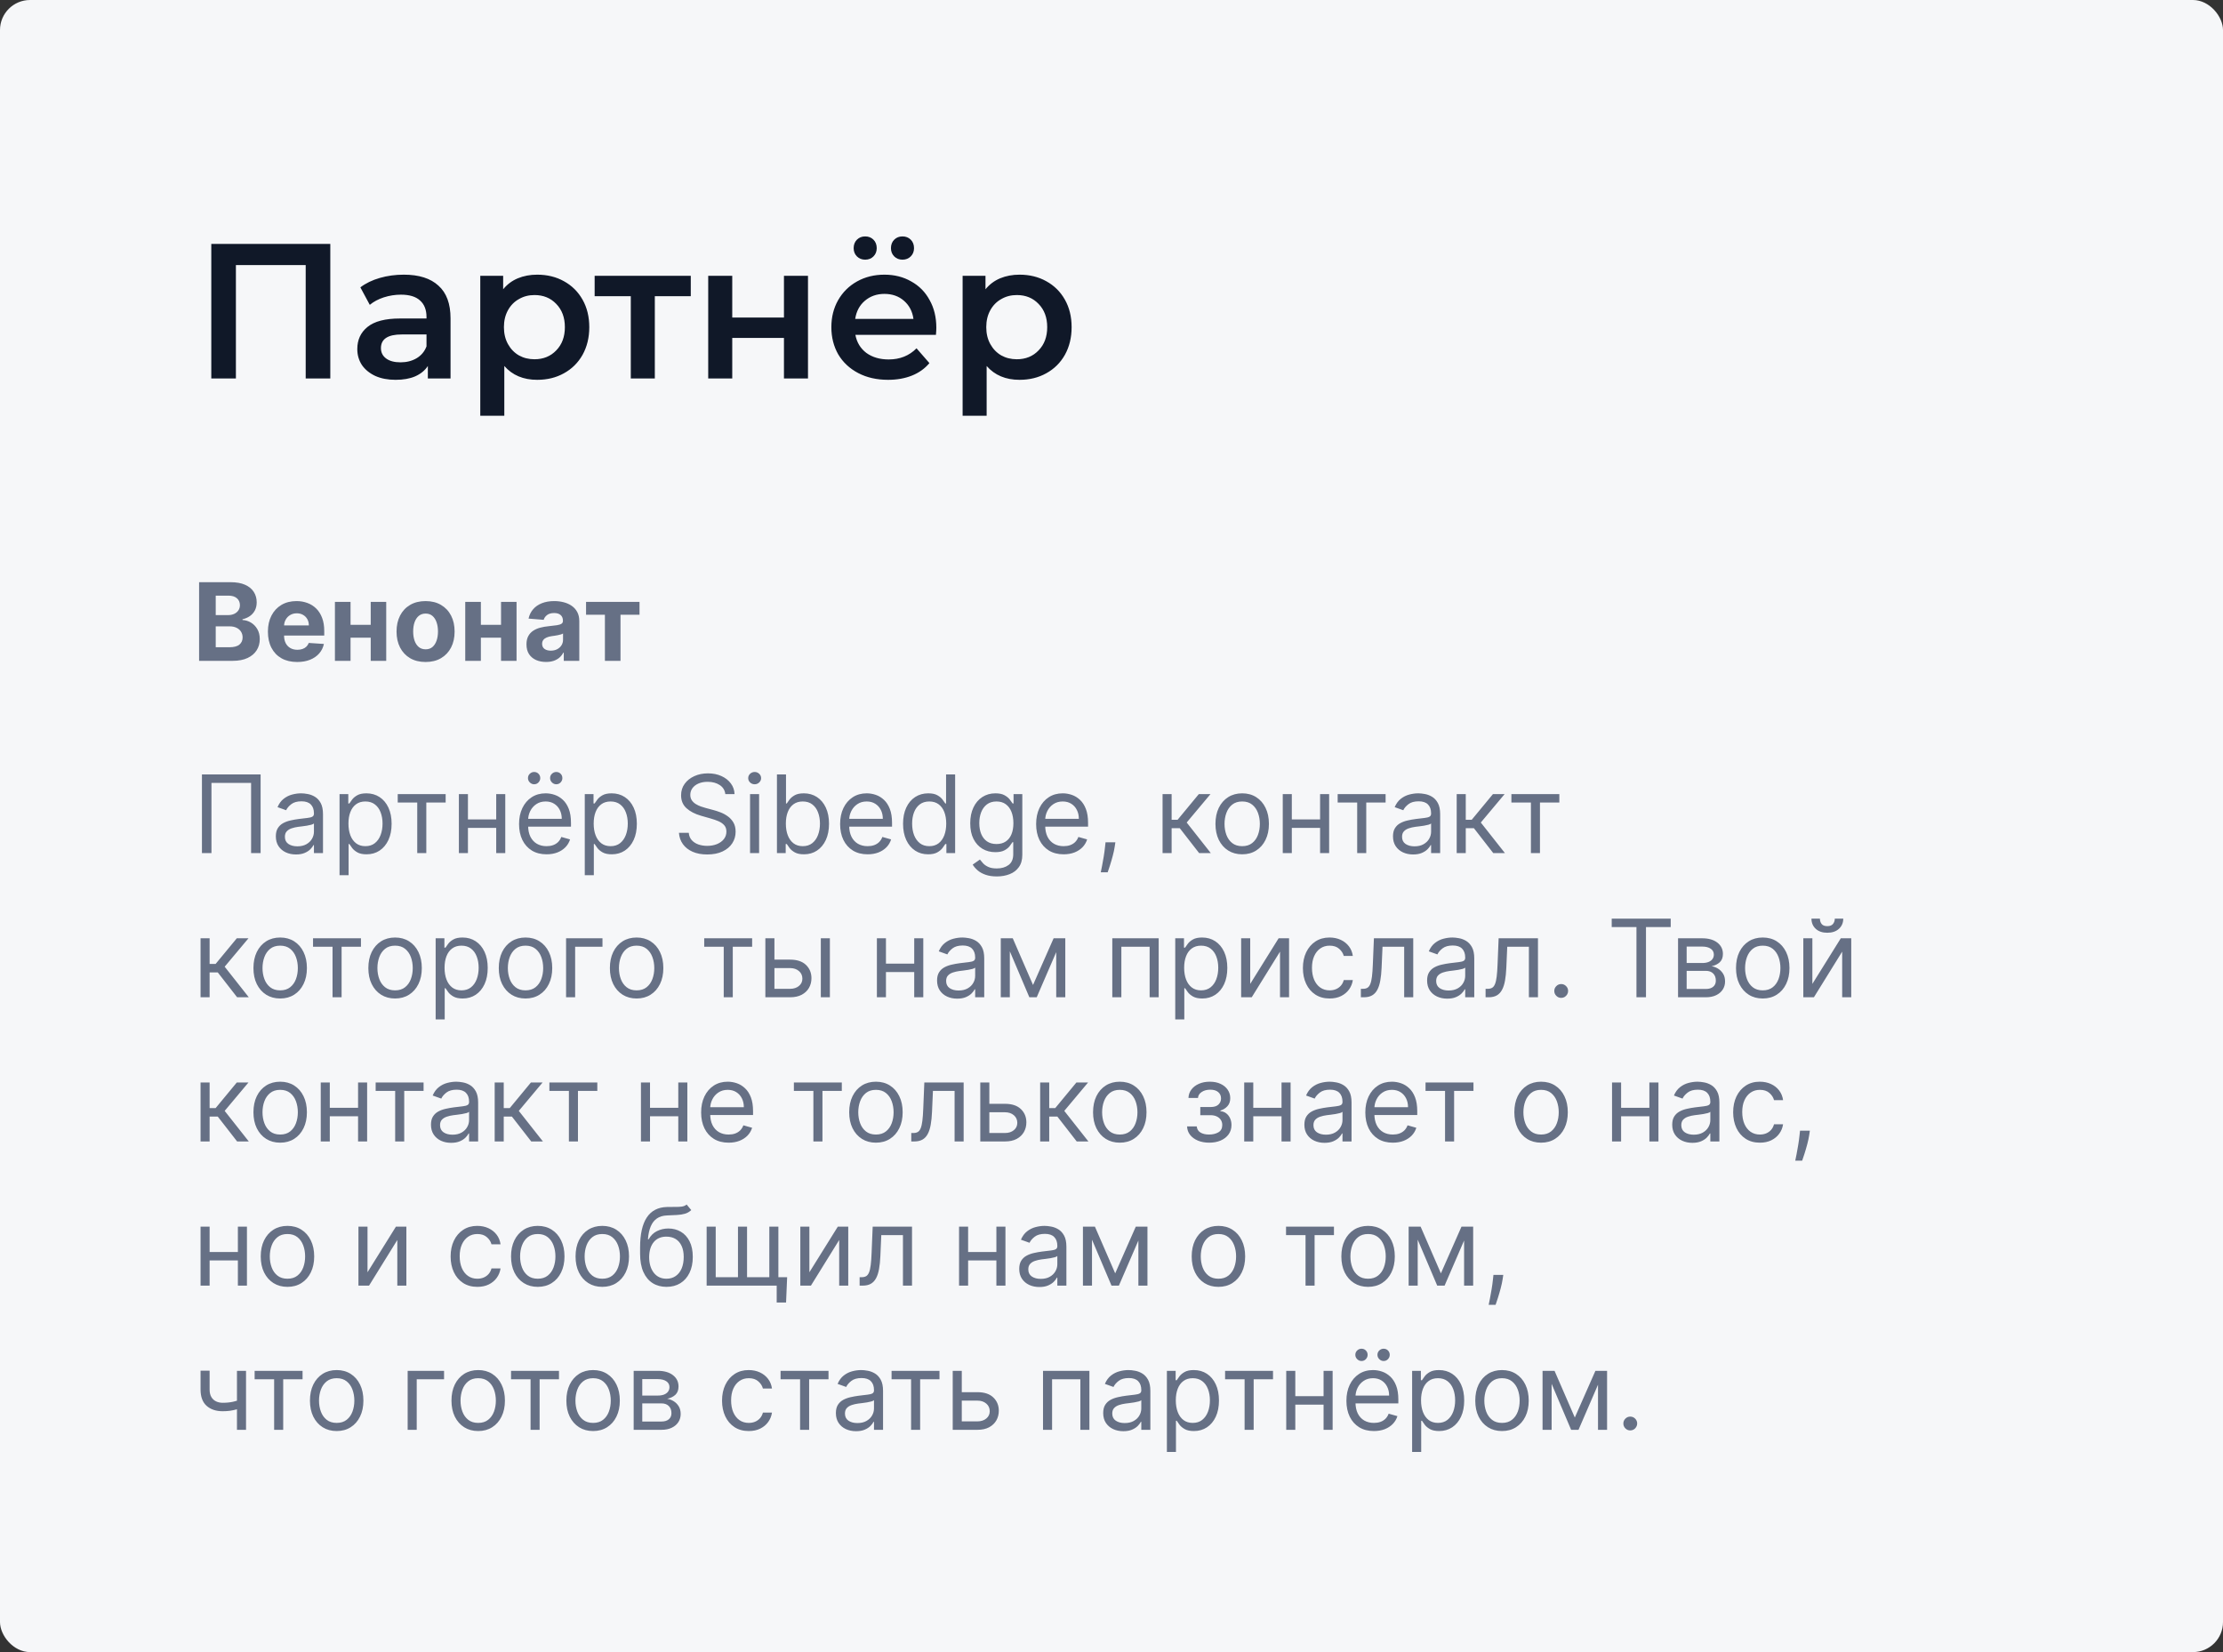 <?xml version="1.0" encoding="UTF-8"?> <svg xmlns="http://www.w3.org/2000/svg" viewBox="0 0 370 275" fill="none"><rect x="0" y="0" width="370" height="275" fill="#333333" stroke="none"/><rect width="370" height="275" rx="5" fill="#F6F7F9"></rect><path d="M54.976 40.6V63H50.88V44.12H39.264V63H35.168V40.6H54.976ZM67.212 45.72C69.73 45.72 71.65 46.328 72.972 47.544C74.316 48.739 74.988 50.552 74.988 52.984V63H71.212V60.92C70.722 61.667 70.017 62.243 69.1 62.648C68.204 63.032 67.116 63.224 65.836 63.224C64.556 63.224 63.436 63.011 62.476 62.584C61.516 62.136 60.77 61.528 60.236 60.76C59.724 59.971 59.468 59.085 59.468 58.104C59.468 56.568 60.033 55.341 61.164 54.424C62.316 53.485 64.119 53.016 66.572 53.016H70.988V52.76C70.988 51.565 70.626 50.648 69.9 50.008C69.196 49.368 68.14 49.048 66.732 49.048C65.772 49.048 64.823 49.197 63.884 49.496C62.967 49.795 62.188 50.211 61.548 50.744L59.98 47.832C60.876 47.149 61.953 46.627 63.212 46.264C64.471 45.901 65.804 45.72 67.212 45.72ZM66.668 60.312C67.671 60.312 68.556 60.088 69.324 59.64C70.114 59.171 70.668 58.509 70.988 57.656V55.672H66.86C64.556 55.672 63.404 56.429 63.404 57.944C63.404 58.669 63.692 59.245 64.268 59.672C64.844 60.099 65.644 60.312 66.668 60.312ZM89.41 45.72C91.074 45.72 92.557 46.083 93.858 46.808C95.181 47.533 96.215 48.557 96.962 49.88C97.709 51.203 98.082 52.728 98.082 54.456C98.082 56.184 97.709 57.72 96.962 59.064C96.215 60.387 95.181 61.411 93.858 62.136C92.557 62.861 91.074 63.224 89.41 63.224C87.106 63.224 85.282 62.456 83.938 60.92V69.208H79.938V45.912H83.746V48.152C84.407 47.341 85.218 46.733 86.178 46.328C87.159 45.923 88.237 45.72 89.41 45.72ZM88.962 59.8C90.434 59.8 91.639 59.309 92.578 58.328C93.538 57.347 94.018 56.056 94.018 54.456C94.018 52.856 93.538 51.565 92.578 50.584C91.639 49.603 90.434 49.112 88.962 49.112C88.002 49.112 87.138 49.336 86.37 49.784C85.602 50.211 84.994 50.829 84.546 51.64C84.098 52.451 83.874 53.389 83.874 54.456C83.874 55.523 84.098 56.461 84.546 57.272C84.994 58.083 85.602 58.712 86.37 59.16C87.138 59.587 88.002 59.8 88.962 59.8ZM114.974 49.304H108.99V63H104.99V49.304H98.974V45.912H114.974V49.304ZM117.876 45.912H121.876V52.856H130.483V45.912H134.483V63H130.483V56.248H121.876V63H117.876V45.912ZM155.844 54.552C155.844 54.829 155.823 55.224 155.78 55.736H142.372C142.607 56.995 143.215 57.997 144.196 58.744C145.199 59.469 146.436 59.832 147.908 59.832C149.786 59.832 151.332 59.213 152.548 57.976L154.692 60.44C153.924 61.357 152.953 62.051 151.78 62.52C150.607 62.989 149.284 63.224 147.812 63.224C145.935 63.224 144.281 62.851 142.852 62.104C141.423 61.357 140.314 60.323 139.524 59C138.756 57.656 138.372 56.141 138.372 54.456C138.372 52.792 138.745 51.299 139.492 49.976C140.26 48.632 141.316 47.587 142.66 46.84C144.004 46.093 145.519 45.72 147.204 45.72C148.868 45.72 150.351 46.093 151.652 46.84C152.975 47.565 153.999 48.6 154.724 49.944C155.471 51.267 155.844 52.803 155.844 54.552ZM147.204 48.92C145.924 48.92 144.836 49.304 143.94 50.072C143.065 50.819 142.532 51.821 142.34 53.08H152.036C151.865 51.843 151.343 50.84 150.468 50.072C149.594 49.304 148.506 48.92 147.204 48.92ZM144.004 43.224C143.45 43.224 142.991 43.043 142.628 42.68C142.266 42.317 142.084 41.859 142.084 41.304C142.084 40.728 142.266 40.259 142.628 39.896C142.991 39.533 143.45 39.352 144.004 39.352C144.559 39.352 145.018 39.533 145.38 39.896C145.743 40.259 145.924 40.728 145.924 41.304C145.924 41.859 145.743 42.317 145.38 42.68C145.018 43.043 144.559 43.224 144.004 43.224ZM150.212 43.224C149.657 43.224 149.199 43.043 148.836 42.68C148.474 42.317 148.292 41.859 148.292 41.304C148.292 40.728 148.474 40.259 148.836 39.896C149.199 39.533 149.657 39.352 150.212 39.352C150.767 39.352 151.226 39.533 151.588 39.896C151.951 40.259 152.132 40.728 152.132 41.304C152.132 41.859 151.951 42.317 151.588 42.68C151.226 43.043 150.767 43.224 150.212 43.224ZM169.691 45.72C171.355 45.72 172.838 46.083 174.139 46.808C175.462 47.533 176.496 48.557 177.243 49.88C177.99 51.203 178.363 52.728 178.363 54.456C178.363 56.184 177.99 57.72 177.243 59.064C176.496 60.387 175.462 61.411 174.139 62.136C172.838 62.861 171.355 63.224 169.691 63.224C167.387 63.224 165.563 62.456 164.219 60.92V69.208H160.219V45.912H164.027V48.152C164.689 47.341 165.499 46.733 166.459 46.328C167.44 45.923 168.518 45.72 169.691 45.72ZM169.243 59.8C170.715 59.8 171.921 59.309 172.859 58.328C173.819 57.347 174.299 56.056 174.299 54.456C174.299 52.856 173.819 51.565 172.859 50.584C171.921 49.603 170.715 49.112 169.243 49.112C168.283 49.112 167.419 49.336 166.651 49.784C165.883 50.211 165.275 50.829 164.827 51.64C164.379 52.451 164.155 53.389 164.155 54.456C164.155 55.523 164.379 56.461 164.827 57.272C165.275 58.083 165.883 58.712 166.651 59.16C167.419 59.587 168.283 59.8 169.243 59.8Z" fill="#101828"></path><path d="M33.138 110V96.909H38.379C39.342 96.909 40.145 97.052 40.789 97.337C41.432 97.623 41.916 98.019 42.24 98.526C42.564 99.029 42.726 99.609 42.726 100.265C42.726 100.776 42.623 101.226 42.419 101.614C42.215 101.997 41.933 102.312 41.575 102.56C41.221 102.802 40.817 102.975 40.361 103.078V103.205C40.859 103.227 41.326 103.367 41.761 103.627C42.2 103.887 42.556 104.251 42.828 104.72C43.101 105.185 43.237 105.739 43.237 106.382C43.237 107.077 43.065 107.697 42.719 108.242C42.379 108.784 41.873 109.212 41.205 109.527C40.535 109.842 39.711 110 38.731 110H33.138ZM35.906 107.737H38.162C38.933 107.737 39.496 107.59 39.849 107.296C40.203 106.998 40.38 106.602 40.38 106.107C40.38 105.745 40.292 105.425 40.118 105.148C39.943 104.871 39.694 104.654 39.37 104.496C39.05 104.339 38.669 104.26 38.226 104.26H35.906V107.737ZM35.906 102.387H37.958C38.337 102.387 38.673 102.321 38.967 102.189C39.266 102.052 39.5 101.861 39.67 101.614C39.845 101.367 39.932 101.07 39.932 100.725C39.932 100.252 39.764 99.871 39.428 99.581C39.095 99.291 38.622 99.146 38.008 99.146H35.906V102.387ZM49.462 110.192C48.452 110.192 47.582 109.987 46.853 109.578C46.129 109.165 45.571 108.581 45.179 107.827C44.787 107.068 44.591 106.171 44.591 105.136C44.591 104.126 44.787 103.239 45.179 102.477C45.571 101.714 46.123 101.119 46.834 100.693C47.55 100.267 48.39 100.054 49.353 100.054C50.001 100.054 50.603 100.159 51.162 100.367C51.724 100.572 52.214 100.881 52.632 101.294C53.054 101.707 53.382 102.227 53.616 102.854C53.851 103.476 53.968 104.204 53.968 105.04V105.788H45.678V104.1H51.405C51.405 103.708 51.319 103.361 51.149 103.058C50.978 102.756 50.742 102.519 50.44 102.349C50.141 102.174 49.794 102.087 49.398 102.087C48.984 102.087 48.618 102.183 48.298 102.374C47.983 102.562 47.736 102.815 47.557 103.135C47.378 103.45 47.286 103.802 47.282 104.19V105.794C47.282 106.28 47.371 106.7 47.55 107.053C47.733 107.407 47.991 107.68 48.324 107.871C48.656 108.063 49.05 108.159 49.506 108.159C49.809 108.159 50.086 108.117 50.337 108.031C50.589 107.946 50.804 107.818 50.983 107.648C51.162 107.477 51.298 107.269 51.392 107.021L53.91 107.188C53.782 107.793 53.52 108.321 53.124 108.773C52.732 109.22 52.225 109.57 51.603 109.821C50.985 110.068 50.271 110.192 49.462 110.192ZM62.578 104.004V106.145H57.452V104.004H62.578ZM58.346 100.182V110H55.745V100.182H58.346ZM64.284 100.182V110H61.702V100.182H64.284ZM70.833 110.192C69.841 110.192 68.982 109.981 68.257 109.559C67.537 109.133 66.981 108.54 66.589 107.782C66.197 107.019 66.001 106.135 66.001 105.129C66.001 104.115 66.197 103.229 66.589 102.47C66.981 101.707 67.537 101.115 68.257 100.693C68.982 100.267 69.841 100.054 70.833 100.054C71.826 100.054 72.683 100.267 73.403 100.693C74.127 101.115 74.686 101.707 75.078 102.47C75.47 103.229 75.666 104.115 75.666 105.129C75.666 106.135 75.47 107.019 75.078 107.782C74.686 108.54 74.127 109.133 73.403 109.559C72.683 109.981 71.826 110.192 70.833 110.192ZM70.846 108.082C71.298 108.082 71.675 107.954 71.978 107.699C72.28 107.439 72.508 107.085 72.662 106.638C72.819 106.19 72.898 105.681 72.898 105.11C72.898 104.539 72.819 104.03 72.662 103.582C72.508 103.135 72.28 102.781 71.978 102.521C71.675 102.261 71.298 102.132 70.846 102.132C70.39 102.132 70.007 102.261 69.695 102.521C69.389 102.781 69.156 103.135 68.999 103.582C68.845 104.03 68.769 104.539 68.769 105.11C68.769 105.681 68.845 106.19 68.999 106.638C69.156 107.085 69.389 107.439 69.695 107.699C70.007 107.954 70.39 108.082 70.846 108.082ZM84.269 104.004V106.145H79.143V104.004H84.269ZM80.038 100.182V110H77.436V100.182H80.038ZM85.976 100.182V110H83.394V100.182H85.976ZM90.888 110.185C90.262 110.185 89.704 110.077 89.213 109.859C88.724 109.638 88.336 109.312 88.05 108.882C87.769 108.447 87.628 107.906 87.628 107.258C87.628 106.712 87.728 106.254 87.929 105.883C88.129 105.513 88.402 105.215 88.747 104.989C89.092 104.763 89.484 104.592 89.923 104.477C90.366 104.362 90.831 104.281 91.317 104.234C91.888 104.175 92.348 104.119 92.697 104.068C93.047 104.013 93.3 103.932 93.458 103.825C93.615 103.719 93.695 103.561 93.695 103.352V103.314C93.695 102.909 93.567 102.596 93.311 102.374C93.059 102.153 92.701 102.042 92.237 102.042C91.747 102.042 91.357 102.15 91.067 102.368C90.778 102.581 90.586 102.85 90.492 103.173L87.974 102.969C88.102 102.372 88.353 101.856 88.728 101.422C89.103 100.983 89.587 100.646 90.179 100.412C90.775 100.173 91.466 100.054 92.25 100.054C92.795 100.054 93.317 100.118 93.816 100.246C94.319 100.374 94.764 100.572 95.152 100.84C95.544 101.109 95.853 101.454 96.079 101.876C96.305 102.293 96.418 102.794 96.418 103.378V110H93.835V108.638H93.758C93.601 108.945 93.39 109.216 93.126 109.45C92.861 109.68 92.544 109.862 92.173 109.993C91.802 110.121 91.374 110.185 90.888 110.185ZM91.668 108.306C92.069 108.306 92.422 108.227 92.729 108.07C93.036 107.908 93.277 107.69 93.451 107.418C93.626 107.145 93.713 106.836 93.713 106.491V105.449C93.628 105.504 93.511 105.555 93.362 105.602C93.217 105.645 93.053 105.685 92.87 105.724C92.686 105.758 92.503 105.79 92.32 105.82C92.137 105.845 91.971 105.868 91.822 105.89C91.502 105.937 91.223 106.011 90.984 106.114C90.746 106.216 90.56 106.355 90.428 106.529C90.296 106.7 90.23 106.913 90.23 107.168C90.23 107.539 90.364 107.823 90.633 108.019C90.905 108.21 91.251 108.306 91.668 108.306ZM97.544 102.323V100.182H106.442V102.323H103.278V110H100.683V102.323H97.544ZM43.378 128.909V142H41.792V130.315H35.196V142H33.611V128.909H43.378ZM49.26 142.23C48.638 142.23 48.073 142.113 47.566 141.879C47.059 141.64 46.657 141.297 46.358 140.85C46.06 140.398 45.911 139.852 45.911 139.213C45.911 138.65 46.022 138.195 46.243 137.845C46.465 137.492 46.761 137.214 47.132 137.014C47.502 136.814 47.911 136.665 48.359 136.567C48.81 136.464 49.264 136.383 49.72 136.324C50.317 136.247 50.8 136.19 51.171 136.151C51.546 136.109 51.819 136.038 51.989 135.94C52.164 135.842 52.252 135.672 52.252 135.429V135.378C52.252 134.747 52.079 134.257 51.734 133.908C51.393 133.558 50.875 133.383 50.181 133.383C49.461 133.383 48.896 133.541 48.487 133.857C48.078 134.172 47.79 134.508 47.624 134.867L46.192 134.355C46.447 133.758 46.788 133.294 47.215 132.962C47.645 132.625 48.114 132.391 48.621 132.258C49.132 132.122 49.635 132.054 50.13 132.054C50.445 132.054 50.807 132.092 51.216 132.169C51.63 132.242 52.028 132.393 52.411 132.623C52.799 132.853 53.121 133.2 53.377 133.665C53.632 134.129 53.76 134.751 53.76 135.531V142H52.252V140.671H52.175C52.072 140.883 51.902 141.112 51.663 141.355C51.425 141.597 51.108 141.804 50.711 141.975C50.315 142.145 49.831 142.23 49.26 142.23ZM49.49 140.875C50.087 140.875 50.59 140.758 50.999 140.524C51.412 140.289 51.723 139.987 51.932 139.616C52.145 139.245 52.252 138.855 52.252 138.446V137.065C52.188 137.142 52.047 137.212 51.83 137.276C51.617 137.336 51.37 137.389 51.088 137.436C50.811 137.479 50.541 137.517 50.276 137.551C50.017 137.581 49.806 137.607 49.644 137.628C49.252 137.679 48.885 137.762 48.544 137.877C48.208 137.988 47.935 138.156 47.726 138.382C47.522 138.604 47.419 138.906 47.419 139.29C47.419 139.814 47.613 140.21 48.001 140.479C48.393 140.743 48.889 140.875 49.49 140.875ZM56.514 145.682V132.182H57.971V133.742H58.15C58.261 133.571 58.414 133.354 58.61 133.089C58.81 132.821 59.096 132.583 59.467 132.374C59.842 132.161 60.349 132.054 60.988 132.054C61.815 132.054 62.543 132.261 63.174 132.674C63.805 133.087 64.297 133.673 64.65 134.432C65.004 135.19 65.181 136.085 65.181 137.117C65.181 138.156 65.004 139.058 64.65 139.82C64.297 140.579 63.807 141.167 63.181 141.584C62.554 141.998 61.832 142.204 61.014 142.204C60.383 142.204 59.878 142.1 59.498 141.891C59.119 141.678 58.828 141.438 58.623 141.169C58.418 140.896 58.261 140.671 58.15 140.492H58.022V145.682H56.514ZM57.996 137.091C57.996 137.833 58.105 138.487 58.322 139.053C58.54 139.616 58.857 140.057 59.275 140.376C59.693 140.692 60.204 140.85 60.809 140.85C61.44 140.85 61.966 140.683 62.388 140.351C62.814 140.014 63.133 139.562 63.346 138.996C63.564 138.425 63.672 137.79 63.672 137.091C63.672 136.4 63.566 135.779 63.353 135.225C63.144 134.666 62.827 134.225 62.401 133.901C61.979 133.573 61.448 133.409 60.809 133.409C60.195 133.409 59.68 133.565 59.262 133.876C58.844 134.183 58.529 134.613 58.316 135.167C58.103 135.716 57.996 136.358 57.996 137.091ZM66.199 133.588V132.182H74.176V133.588H70.955V142H69.446V133.588H66.199ZM82.948 136.4V137.807H77.527V136.4H82.948ZM77.885 132.182V142H76.377V132.182H77.885ZM84.098 132.182V142H82.59V132.182H84.098ZM90.97 142.204C90.024 142.204 89.208 141.996 88.522 141.578C87.84 141.156 87.314 140.568 86.943 139.814C86.576 139.055 86.393 138.173 86.393 137.167C86.393 136.162 86.576 135.275 86.943 134.508C87.314 133.737 87.829 133.136 88.49 132.706C89.154 132.271 89.93 132.054 90.817 132.054C91.328 132.054 91.833 132.139 92.331 132.31C92.83 132.48 93.284 132.757 93.693 133.141C94.102 133.52 94.428 134.023 94.671 134.649C94.914 135.275 95.035 136.047 95.035 136.963V137.602H87.467V136.298H93.501C93.501 135.744 93.39 135.25 93.169 134.815C92.951 134.381 92.64 134.038 92.236 133.786C91.835 133.535 91.362 133.409 90.817 133.409C90.216 133.409 89.696 133.558 89.257 133.857C88.822 134.15 88.487 134.534 88.253 135.007C88.019 135.48 87.902 135.987 87.902 136.529V137.398C87.902 138.139 88.029 138.768 88.285 139.284C88.545 139.795 88.905 140.185 89.365 140.453C89.826 140.717 90.361 140.85 90.97 140.85C91.366 140.85 91.724 140.794 92.044 140.683C92.368 140.568 92.647 140.398 92.881 140.172C93.115 139.942 93.296 139.656 93.424 139.315L94.882 139.725C94.728 140.219 94.471 140.654 94.108 141.029C93.746 141.399 93.299 141.689 92.766 141.898C92.233 142.102 91.635 142.204 90.97 142.204ZM88.899 130.546C88.63 130.546 88.392 130.443 88.183 130.239C87.978 130.03 87.876 129.791 87.876 129.523C87.876 129.229 87.978 128.986 88.183 128.794C88.392 128.598 88.63 128.5 88.899 128.5C89.193 128.5 89.436 128.598 89.627 128.794C89.823 128.986 89.921 129.229 89.921 129.523C89.921 129.791 89.823 130.03 89.627 130.239C89.436 130.443 89.193 130.546 88.899 130.546ZM92.581 130.546C92.312 130.546 92.073 130.443 91.865 130.239C91.66 130.03 91.558 129.791 91.558 129.523C91.558 129.229 91.66 128.986 91.865 128.794C92.073 128.598 92.312 128.5 92.581 128.5C92.875 128.5 93.118 128.598 93.309 128.794C93.505 128.986 93.603 129.229 93.603 129.523C93.603 129.791 93.505 130.03 93.309 130.239C93.118 130.443 92.875 130.546 92.581 130.546ZM97.33 145.682V132.182H98.787V133.742H98.966C99.077 133.571 99.231 133.354 99.427 133.089C99.627 132.821 99.912 132.583 100.283 132.374C100.658 132.161 101.165 132.054 101.804 132.054C102.631 132.054 103.36 132.261 103.99 132.674C104.621 133.087 105.113 133.673 105.467 134.432C105.821 135.19 105.998 136.085 105.998 137.117C105.998 138.156 105.821 139.058 105.467 139.82C105.113 140.579 104.623 141.167 103.997 141.584C103.371 141.998 102.648 142.204 101.83 142.204C101.199 142.204 100.694 142.1 100.315 141.891C99.936 141.678 99.644 141.438 99.439 141.169C99.235 140.896 99.077 140.671 98.966 140.492H98.838V145.682H97.33ZM98.813 137.091C98.813 137.833 98.921 138.487 99.139 139.053C99.356 139.616 99.674 140.057 100.091 140.376C100.509 140.692 101.02 140.85 101.625 140.85C102.256 140.85 102.782 140.683 103.204 140.351C103.63 140.014 103.95 139.562 104.163 138.996C104.38 138.425 104.489 137.79 104.489 137.091C104.489 136.4 104.382 135.779 104.169 135.225C103.96 134.666 103.643 134.225 103.217 133.901C102.795 133.573 102.264 133.409 101.625 133.409C101.012 133.409 100.496 133.565 100.079 133.876C99.661 134.183 99.346 134.613 99.132 135.167C98.919 135.716 98.813 136.358 98.813 137.091ZM120.725 132.182C120.648 131.534 120.337 131.031 119.791 130.673C119.246 130.315 118.577 130.136 117.784 130.136C117.205 130.136 116.698 130.23 116.263 130.417C115.833 130.605 115.496 130.863 115.253 131.191C115.014 131.519 114.895 131.892 114.895 132.31C114.895 132.659 114.978 132.959 115.144 133.211C115.315 133.458 115.532 133.665 115.796 133.831C116.061 133.993 116.338 134.127 116.627 134.234C116.917 134.336 117.183 134.419 117.427 134.483L118.756 134.841C119.097 134.93 119.476 135.054 119.894 135.212C120.316 135.369 120.719 135.584 121.102 135.857C121.49 136.126 121.809 136.471 122.061 136.893C122.312 137.315 122.438 137.833 122.438 138.446C122.438 139.154 122.252 139.792 121.882 140.364C121.515 140.935 120.978 141.388 120.271 141.725C119.568 142.062 118.713 142.23 117.708 142.23C116.77 142.23 115.959 142.079 115.272 141.776C114.591 141.474 114.053 141.052 113.662 140.511C113.274 139.97 113.054 139.341 113.003 138.625H114.639C114.682 139.119 114.848 139.529 115.138 139.852C115.432 140.172 115.803 140.411 116.25 140.568C116.702 140.721 117.188 140.798 117.708 140.798C118.313 140.798 118.856 140.7 119.338 140.504C119.819 140.304 120.201 140.027 120.482 139.673C120.763 139.315 120.904 138.898 120.904 138.421C120.904 137.986 120.782 137.632 120.54 137.359C120.296 137.087 119.977 136.865 119.581 136.695C119.184 136.524 118.756 136.375 118.296 136.247L116.685 135.787C115.662 135.493 114.853 135.073 114.256 134.528C113.659 133.982 113.361 133.268 113.361 132.386C113.361 131.654 113.559 131.014 113.956 130.469C114.356 129.919 114.893 129.493 115.567 129.19C116.244 128.883 117 128.73 117.835 128.73C118.679 128.73 119.429 128.881 120.085 129.184C120.742 129.482 121.262 129.891 121.645 130.411C122.033 130.931 122.237 131.521 122.259 132.182H120.725ZM124.84 142V132.182H126.348V142H124.84ZM125.607 130.546C125.313 130.546 125.059 130.445 124.846 130.245C124.637 130.045 124.533 129.804 124.533 129.523C124.533 129.242 124.637 129.001 124.846 128.8C125.059 128.6 125.313 128.5 125.607 128.5C125.901 128.5 126.152 128.6 126.361 128.8C126.574 129.001 126.68 129.242 126.68 129.523C126.68 129.804 126.574 130.045 126.361 130.245C126.152 130.445 125.901 130.546 125.607 130.546ZM129.316 142V128.909H130.824V133.742H130.952C131.063 133.571 131.216 133.354 131.412 133.089C131.613 132.821 131.898 132.583 132.269 132.374C132.644 132.161 133.151 132.054 133.79 132.054C134.617 132.054 135.345 132.261 135.976 132.674C136.607 133.087 137.099 133.673 137.453 134.432C137.806 135.19 137.983 136.085 137.983 137.117C137.983 138.156 137.806 139.058 137.453 139.82C137.099 140.579 136.609 141.167 135.982 141.584C135.356 141.998 134.634 142.204 133.816 142.204C133.185 142.204 132.68 142.1 132.301 141.891C131.922 141.678 131.63 141.438 131.425 141.169C131.22 140.896 131.063 140.671 130.952 140.492H130.773V142H129.316ZM130.799 137.091C130.799 137.833 130.907 138.487 131.125 139.053C131.342 139.616 131.66 140.057 132.077 140.376C132.495 140.692 133.006 140.85 133.611 140.85C134.242 140.85 134.768 140.683 135.19 140.351C135.616 140.014 135.936 139.562 136.149 138.996C136.366 138.425 136.475 137.79 136.475 137.091C136.475 136.4 136.368 135.779 136.155 135.225C135.946 134.666 135.629 134.225 135.203 133.901C134.781 133.573 134.25 133.409 133.611 133.409C132.998 133.409 132.482 133.565 132.064 133.876C131.647 134.183 131.331 134.613 131.118 135.167C130.905 135.716 130.799 136.358 130.799 137.091ZM144.407 142.204C143.461 142.204 142.645 141.996 141.959 141.578C141.277 141.156 140.751 140.568 140.38 139.814C140.014 139.055 139.831 138.173 139.831 137.167C139.831 136.162 140.014 135.275 140.38 134.508C140.751 133.737 141.267 133.136 141.927 132.706C142.592 132.271 143.368 132.054 144.254 132.054C144.765 132.054 145.27 132.139 145.769 132.31C146.268 132.48 146.721 132.757 147.13 133.141C147.54 133.52 147.865 134.023 148.108 134.649C148.351 135.275 148.473 136.047 148.473 136.963V137.602H140.905V136.298H146.939C146.939 135.744 146.828 135.25 146.606 134.815C146.389 134.381 146.078 134.038 145.673 133.786C145.272 133.535 144.799 133.409 144.254 133.409C143.653 133.409 143.133 133.558 142.694 133.857C142.26 134.15 141.925 134.534 141.691 135.007C141.456 135.48 141.339 135.987 141.339 136.529V137.398C141.339 138.139 141.467 138.768 141.723 139.284C141.982 139.795 142.343 140.185 142.803 140.453C143.263 140.717 143.798 140.85 144.407 140.85C144.804 140.85 145.161 140.794 145.481 140.683C145.805 140.568 146.084 140.398 146.319 140.172C146.553 139.942 146.734 139.656 146.862 139.315L148.319 139.725C148.166 140.219 147.908 140.654 147.546 141.029C147.184 141.399 146.736 141.689 146.203 141.898C145.671 142.102 145.072 142.204 144.407 142.204ZM154.475 142.204C153.656 142.204 152.934 141.998 152.308 141.584C151.681 141.167 151.191 140.579 150.838 139.82C150.484 139.058 150.307 138.156 150.307 137.117C150.307 136.085 150.484 135.19 150.838 134.432C151.191 133.673 151.684 133.087 152.314 132.674C152.945 132.261 153.674 132.054 154.5 132.054C155.139 132.054 155.644 132.161 156.015 132.374C156.39 132.583 156.676 132.821 156.872 133.089C157.072 133.354 157.228 133.571 157.339 133.742H157.466V128.909H158.975V142H157.518V140.492H157.339C157.228 140.671 157.07 140.896 156.865 141.169C156.661 141.438 156.369 141.678 155.99 141.891C155.611 142.1 155.106 142.204 154.475 142.204ZM154.679 140.85C155.285 140.85 155.796 140.692 156.214 140.376C156.631 140.057 156.948 139.616 157.166 139.053C157.383 138.487 157.492 137.833 157.492 137.091C157.492 136.358 157.385 135.716 157.172 135.167C156.959 134.613 156.644 134.183 156.226 133.876C155.809 133.565 155.293 133.409 154.679 133.409C154.04 133.409 153.507 133.573 153.081 133.901C152.66 134.225 152.342 134.666 152.129 135.225C151.92 135.779 151.816 136.4 151.816 137.091C151.816 137.79 151.922 138.425 152.135 138.996C152.353 139.562 152.672 140.014 153.094 140.351C153.52 140.683 154.049 140.85 154.679 140.85ZM165.91 145.886C165.181 145.886 164.555 145.792 164.031 145.605C163.507 145.422 163.07 145.179 162.72 144.876C162.375 144.578 162.101 144.258 161.896 143.917L163.098 143.074C163.234 143.253 163.406 143.458 163.615 143.688C163.824 143.922 164.11 144.124 164.472 144.295C164.839 144.47 165.318 144.557 165.91 144.557C166.703 144.557 167.357 144.365 167.873 143.982C168.388 143.598 168.646 142.997 168.646 142.179V140.185H168.518C168.407 140.364 168.25 140.585 168.045 140.85C167.845 141.109 167.555 141.341 167.176 141.546C166.801 141.746 166.294 141.846 165.655 141.846C164.862 141.846 164.15 141.659 163.519 141.284C162.893 140.909 162.397 140.364 162.03 139.648C161.668 138.932 161.487 138.062 161.487 137.04C161.487 136.034 161.664 135.159 162.018 134.413C162.371 133.663 162.863 133.083 163.494 132.674C164.125 132.261 164.853 132.054 165.68 132.054C166.319 132.054 166.826 132.161 167.201 132.374C167.581 132.583 167.87 132.821 168.071 133.089C168.275 133.354 168.433 133.571 168.544 133.742H168.697V132.182H170.155V142.281C170.155 143.125 169.963 143.811 169.579 144.339C169.2 144.872 168.689 145.262 168.045 145.509C167.406 145.761 166.694 145.886 165.91 145.886ZM165.859 140.492C166.464 140.492 166.976 140.353 167.393 140.076C167.811 139.799 168.128 139.4 168.345 138.881C168.563 138.361 168.672 137.739 168.672 137.014C168.672 136.307 168.565 135.683 168.352 135.141C168.139 134.6 167.823 134.176 167.406 133.869C166.988 133.562 166.473 133.409 165.859 133.409C165.22 133.409 164.687 133.571 164.261 133.895C163.839 134.219 163.522 134.654 163.309 135.199C163.1 135.744 162.995 136.35 162.995 137.014C162.995 137.696 163.102 138.299 163.315 138.823C163.532 139.343 163.852 139.752 164.274 140.05C164.7 140.345 165.228 140.492 165.859 140.492ZM177.032 142.204C176.086 142.204 175.27 141.996 174.584 141.578C173.902 141.156 173.376 140.568 173.005 139.814C172.639 139.055 172.456 138.173 172.456 137.167C172.456 136.162 172.639 135.275 173.005 134.508C173.376 133.737 173.892 133.136 174.552 132.706C175.217 132.271 175.993 132.054 176.879 132.054C177.39 132.054 177.895 132.139 178.394 132.31C178.893 132.48 179.346 132.757 179.755 133.141C180.165 133.52 180.49 134.023 180.733 134.649C180.976 135.275 181.098 136.047 181.098 136.963V137.602H173.53V136.298H179.564C179.564 135.744 179.453 135.25 179.231 134.815C179.014 134.381 178.703 134.038 178.298 133.786C177.897 133.535 177.424 133.409 176.879 133.409C176.278 133.409 175.758 133.558 175.319 133.857C174.885 134.15 174.55 134.534 174.316 135.007C174.081 135.48 173.964 135.987 173.964 136.529V137.398C173.964 138.139 174.092 138.768 174.348 139.284C174.607 139.795 174.968 140.185 175.428 140.453C175.888 140.717 176.423 140.85 177.032 140.85C177.429 140.85 177.786 140.794 178.106 140.683C178.43 140.568 178.709 140.398 178.944 140.172C179.178 139.942 179.359 139.656 179.487 139.315L180.944 139.725C180.791 140.219 180.533 140.654 180.171 141.029C179.809 141.399 179.361 141.689 178.828 141.898C178.296 142.102 177.697 142.204 177.032 142.204ZM185.643 140.21L185.54 140.9C185.468 141.386 185.357 141.906 185.208 142.46C185.063 143.014 184.911 143.536 184.754 144.026C184.596 144.516 184.466 144.906 184.364 145.196H183.214C183.269 144.923 183.341 144.563 183.431 144.116C183.52 143.668 183.61 143.167 183.699 142.614C183.793 142.064 183.87 141.501 183.929 140.926L184.006 140.21H185.643ZM193.5 142V132.182H195.008V136.452H196.006L199.534 132.182H201.477L197.514 136.912L201.528 142H199.585L196.363 137.858H195.008V142H193.5ZM206.752 142.204C205.866 142.204 205.088 141.994 204.419 141.572C203.754 141.15 203.234 140.56 202.859 139.801C202.489 139.042 202.303 138.156 202.303 137.142C202.303 136.119 202.489 135.226 202.859 134.464C203.234 133.701 203.754 133.109 204.419 132.687C205.088 132.265 205.866 132.054 206.752 132.054C207.638 132.054 208.414 132.265 209.079 132.687C209.748 133.109 210.268 133.701 210.638 134.464C211.013 135.226 211.201 136.119 211.201 137.142C211.201 138.156 211.013 139.042 210.638 139.801C210.268 140.56 209.748 141.15 209.079 141.572C208.414 141.994 207.638 142.204 206.752 142.204ZM206.752 140.85C207.425 140.85 207.98 140.677 208.414 140.332C208.849 139.987 209.171 139.533 209.379 138.97C209.588 138.408 209.692 137.798 209.692 137.142C209.692 136.486 209.588 135.874 209.379 135.308C209.171 134.741 208.849 134.283 208.414 133.933C207.98 133.584 207.425 133.409 206.752 133.409C206.079 133.409 205.525 133.584 205.09 133.933C204.655 134.283 204.334 134.741 204.125 135.308C203.916 135.874 203.812 136.486 203.812 137.142C203.812 137.798 203.916 138.408 204.125 138.97C204.334 139.533 204.655 139.987 205.09 140.332C205.525 140.677 206.079 140.85 206.752 140.85ZM220.075 136.4V137.807H214.654V136.4H220.075ZM215.012 132.182V142H213.504V132.182H215.012ZM221.225 132.182V142H219.717V132.182H221.225ZM222.644 133.588V132.182H230.622V133.588H227.4V142H225.892V133.588H222.644ZM235.202 142.23C234.579 142.23 234.015 142.113 233.508 141.879C233 141.64 232.598 141.297 232.299 140.85C232.001 140.398 231.852 139.852 231.852 139.213C231.852 138.65 231.963 138.195 232.185 137.845C232.406 137.492 232.702 137.214 233.073 137.014C233.444 136.814 233.853 136.665 234.3 136.567C234.752 136.464 235.206 136.383 235.662 136.324C236.258 136.247 236.742 136.19 237.113 136.151C237.488 136.109 237.761 136.038 237.931 135.94C238.106 135.842 238.193 135.672 238.193 135.429V135.378C238.193 134.747 238.02 134.257 237.675 133.908C237.334 133.558 236.816 133.383 236.122 133.383C235.402 133.383 234.837 133.541 234.428 133.857C234.019 134.172 233.731 134.508 233.565 134.867L232.133 134.355C232.389 133.758 232.73 133.294 233.156 132.962C233.587 132.625 234.055 132.391 234.562 132.258C235.074 132.122 235.577 132.054 236.071 132.054C236.386 132.054 236.749 132.092 237.157 132.169C237.571 132.242 237.969 132.393 238.353 132.623C238.74 132.853 239.062 133.2 239.318 133.665C239.574 134.129 239.702 134.751 239.702 135.531V142H238.193V140.671H238.116C238.014 140.883 237.844 141.112 237.605 141.355C237.366 141.597 237.049 141.804 236.653 141.975C236.256 142.145 235.773 142.23 235.202 142.23ZM235.432 140.875C236.028 140.875 236.531 140.758 236.94 140.524C237.353 140.289 237.665 139.987 237.874 139.616C238.087 139.245 238.193 138.855 238.193 138.446V137.065C238.129 137.142 237.988 137.212 237.771 137.276C237.558 137.336 237.311 137.389 237.03 137.436C236.753 137.479 236.482 137.517 236.218 137.551C235.958 137.581 235.747 137.607 235.585 137.628C235.193 137.679 234.827 137.762 234.486 137.877C234.149 137.988 233.876 138.156 233.667 138.382C233.463 138.604 233.361 138.906 233.361 139.29C233.361 139.814 233.554 140.21 233.942 140.479C234.334 140.743 234.831 140.875 235.432 140.875ZM242.455 142V132.182H243.964V136.452H244.96L248.489 132.182H250.433L246.469 136.912L250.482 142H248.54L245.319 137.858H243.964V142H242.455ZM251.56 133.588V132.182H259.538V133.588H256.315V142H254.808V133.588H251.56ZM33.381 166V156.182H34.889V160.452H35.886L39.415 156.182H41.358L37.395 160.912L41.409 166H39.466L36.244 161.858H34.889V166H33.381ZM46.633 166.204C45.747 166.204 44.969 165.994 44.3 165.572C43.635 165.15 43.115 164.56 42.74 163.801C42.37 163.042 42.184 162.156 42.184 161.142C42.184 160.119 42.37 159.226 42.74 158.464C43.115 157.701 43.635 157.109 44.3 156.687C44.969 156.265 45.747 156.054 46.633 156.054C47.519 156.054 48.295 156.265 48.96 156.687C49.629 157.109 50.148 157.701 50.519 158.464C50.894 159.226 51.082 160.119 51.082 161.142C51.082 162.156 50.894 163.042 50.519 163.801C50.148 164.56 49.629 165.15 48.96 165.572C48.295 165.994 47.519 166.204 46.633 166.204ZM46.633 164.85C47.306 164.85 47.86 164.677 48.295 164.332C48.73 163.987 49.051 163.533 49.26 162.97C49.469 162.408 49.573 161.798 49.573 161.142C49.573 160.486 49.469 159.874 49.26 159.308C49.051 158.741 48.73 158.283 48.295 157.933C47.86 157.584 47.306 157.409 46.633 157.409C45.96 157.409 45.406 157.584 44.971 157.933C44.536 158.283 44.215 158.741 44.006 159.308C43.797 159.874 43.693 160.486 43.693 161.142C43.693 161.798 43.797 162.408 44.006 162.97C44.215 163.533 44.536 163.987 44.971 164.332C45.406 164.677 45.96 164.85 46.633 164.85ZM52.102 157.588V156.182H60.079V157.588H56.857V166H55.349V157.588H52.102ZM65.758 166.204C64.872 166.204 64.094 165.994 63.425 165.572C62.76 165.15 62.24 164.56 61.865 163.801C61.495 163.042 61.309 162.156 61.309 161.142C61.309 160.119 61.495 159.226 61.865 158.464C62.24 157.701 62.76 157.109 63.425 156.687C64.094 156.265 64.872 156.054 65.758 156.054C66.644 156.054 67.42 156.265 68.085 156.687C68.754 157.109 69.273 157.701 69.644 158.464C70.019 159.226 70.207 160.119 70.207 161.142C70.207 162.156 70.019 163.042 69.644 163.801C69.273 164.56 68.754 165.15 68.085 165.572C67.42 165.994 66.644 166.204 65.758 166.204ZM65.758 164.85C66.431 164.85 66.985 164.677 67.42 164.332C67.855 163.987 68.176 163.533 68.385 162.97C68.594 162.408 68.698 161.798 68.698 161.142C68.698 160.486 68.594 159.874 68.385 159.308C68.176 158.741 67.855 158.283 67.42 157.933C66.985 157.584 66.431 157.409 65.758 157.409C65.085 157.409 64.531 157.584 64.096 157.933C63.661 158.283 63.34 158.741 63.131 159.308C62.922 159.874 62.818 160.486 62.818 161.142C62.818 161.798 62.922 162.408 63.131 162.97C63.34 163.533 63.661 163.987 64.096 164.332C64.531 164.677 65.085 164.85 65.758 164.85ZM72.51 169.682V156.182H73.967V157.742H74.146C74.257 157.571 74.41 157.354 74.606 157.089C74.806 156.821 75.092 156.583 75.463 156.374C75.838 156.161 76.345 156.054 76.984 156.054C77.811 156.054 78.54 156.261 79.17 156.674C79.801 157.087 80.293 157.673 80.647 158.432C81 159.19 81.177 160.085 81.177 161.117C81.177 162.156 81 163.058 80.647 163.82C80.293 164.579 79.803 165.167 79.177 165.584C78.55 165.998 77.828 166.204 77.01 166.204C76.379 166.204 75.874 166.1 75.495 165.891C75.115 165.678 74.823 165.438 74.619 165.169C74.415 164.896 74.257 164.671 74.146 164.492H74.018V169.682H72.51ZM73.993 161.091C73.993 161.833 74.101 162.487 74.319 163.053C74.536 163.616 74.853 164.057 75.271 164.376C75.689 164.692 76.2 164.85 76.805 164.85C77.436 164.85 77.962 164.683 78.384 164.351C78.81 164.014 79.129 163.562 79.343 162.996C79.56 162.425 79.669 161.79 79.669 161.091C79.669 160.4 79.562 159.779 79.349 159.225C79.14 158.666 78.823 158.225 78.397 157.901C77.975 157.573 77.444 157.409 76.805 157.409C76.192 157.409 75.676 157.565 75.258 157.876C74.841 158.183 74.525 158.613 74.312 159.167C74.099 159.716 73.993 160.358 73.993 161.091ZM87.467 166.204C86.581 166.204 85.803 165.994 85.134 165.572C84.469 165.15 83.949 164.56 83.574 163.801C83.204 163.042 83.018 162.156 83.018 161.142C83.018 160.119 83.204 159.226 83.574 158.464C83.949 157.701 84.469 157.109 85.134 156.687C85.803 156.265 86.581 156.054 87.467 156.054C88.353 156.054 89.129 156.265 89.794 156.687C90.463 157.109 90.983 157.701 91.353 158.464C91.728 159.226 91.916 160.119 91.916 161.142C91.916 162.156 91.728 163.042 91.353 163.801C90.983 164.56 90.463 165.15 89.794 165.572C89.129 165.994 88.353 166.204 87.467 166.204ZM87.467 164.85C88.14 164.85 88.694 164.677 89.129 164.332C89.564 163.987 89.885 163.533 90.094 162.97C90.303 162.408 90.407 161.798 90.407 161.142C90.407 160.486 90.303 159.874 90.094 159.308C89.885 158.741 89.564 158.283 89.129 157.933C88.694 157.584 88.14 157.409 87.467 157.409C86.794 157.409 86.24 157.584 85.805 157.933C85.371 158.283 85.049 158.741 84.84 159.308C84.631 159.874 84.527 160.486 84.527 161.142C84.527 161.798 84.631 162.408 84.84 162.97C85.049 163.533 85.371 163.987 85.805 164.332C86.24 164.677 86.794 164.85 87.467 164.85ZM100.278 156.182V157.588H95.727V166H94.219V156.182H100.278ZM105.959 166.204C105.073 166.204 104.295 165.994 103.626 165.572C102.961 165.15 102.442 164.56 102.067 163.801C101.696 163.042 101.51 162.156 101.51 161.142C101.51 160.119 101.696 159.226 102.067 158.464C102.442 157.701 102.961 157.109 103.626 156.687C104.295 156.265 105.073 156.054 105.959 156.054C106.846 156.054 107.621 156.265 108.286 156.687C108.955 157.109 109.475 157.701 109.846 158.464C110.221 159.226 110.408 160.119 110.408 161.142C110.408 162.156 110.221 163.042 109.846 163.801C109.475 164.56 108.955 165.15 108.286 165.572C107.621 165.994 106.846 166.204 105.959 166.204ZM105.959 164.85C106.632 164.85 107.186 164.677 107.621 164.332C108.056 163.987 108.377 163.533 108.586 162.97C108.795 162.408 108.9 161.798 108.9 161.142C108.9 160.486 108.795 159.874 108.586 159.308C108.377 158.741 108.056 158.283 107.621 157.933C107.186 157.584 106.632 157.409 105.959 157.409C105.286 157.409 104.732 157.584 104.297 157.933C103.862 158.283 103.541 158.741 103.332 159.308C103.123 159.874 103.019 160.486 103.019 161.142C103.019 161.798 103.123 162.408 103.332 162.97C103.541 163.533 103.862 163.987 104.297 164.332C104.732 164.677 105.286 164.85 105.959 164.85ZM117.211 157.588V156.182H125.188V157.588H121.966V166H120.458V157.588H117.211ZM128.692 159.736H131.505C132.655 159.736 133.536 160.028 134.145 160.612C134.754 161.195 135.059 161.935 135.059 162.829C135.059 163.417 134.923 163.952 134.65 164.434C134.377 164.911 133.976 165.292 133.448 165.578C132.92 165.859 132.272 166 131.505 166H127.388V156.182H128.897V164.594H131.505C132.101 164.594 132.591 164.436 132.975 164.121C133.359 163.805 133.55 163.4 133.55 162.906C133.55 162.386 133.359 161.962 132.975 161.634C132.591 161.306 132.101 161.142 131.505 161.142H128.692V159.736ZM136.619 166V156.182H138.127V166H136.619ZM152.522 160.4V161.807H147.101V160.4H152.522ZM147.459 156.182V166H145.951V156.182H147.459ZM153.673 156.182V166H152.164V156.182H153.673ZM159.317 166.23C158.695 166.23 158.13 166.113 157.623 165.879C157.116 165.64 156.713 165.297 156.415 164.85C156.117 164.398 155.967 163.852 155.967 163.213C155.967 162.65 156.078 162.195 156.3 161.845C156.521 161.492 156.817 161.214 157.188 161.014C157.559 160.814 157.968 160.665 158.416 160.567C158.867 160.464 159.321 160.383 159.777 160.324C160.374 160.247 160.857 160.19 161.228 160.151C161.603 160.109 161.876 160.038 162.046 159.94C162.221 159.842 162.308 159.672 162.308 159.429V159.378C162.308 158.747 162.136 158.257 161.791 157.908C161.45 157.558 160.932 157.383 160.237 157.383C159.517 157.383 158.952 157.541 158.543 157.857C158.134 158.172 157.846 158.508 157.68 158.867L156.249 158.355C156.504 157.758 156.845 157.294 157.271 156.962C157.702 156.625 158.171 156.391 158.678 156.258C159.189 156.122 159.692 156.054 160.186 156.054C160.501 156.054 160.864 156.092 161.273 156.169C161.686 156.242 162.084 156.393 162.468 156.623C162.856 156.853 163.178 157.2 163.433 157.665C163.689 158.129 163.817 158.751 163.817 159.531V166H162.308V164.671H162.232C162.129 164.883 161.959 165.112 161.72 165.355C161.482 165.597 161.164 165.804 160.768 165.975C160.371 166.145 159.888 166.23 159.317 166.23ZM159.547 164.875C160.143 164.875 160.646 164.758 161.055 164.524C161.469 164.289 161.78 163.987 161.989 163.616C162.202 163.245 162.308 162.855 162.308 162.446V161.065C162.244 161.142 162.104 161.212 161.886 161.276C161.673 161.336 161.426 161.389 161.145 161.436C160.868 161.479 160.597 161.517 160.333 161.551C160.073 161.581 159.862 161.607 159.7 161.628C159.308 161.679 158.942 161.762 158.601 161.877C158.264 161.988 157.992 162.156 157.783 162.382C157.578 162.604 157.476 162.906 157.476 163.29C157.476 163.814 157.67 164.21 158.058 164.479C158.45 164.743 158.946 164.875 159.547 164.875ZM171.94 163.954L175.365 156.182H176.798L172.553 166H171.326L167.158 156.182H168.565L171.94 163.954ZM168.079 156.182V166H166.57V156.182H168.079ZM175.8 166V156.182H177.309V166H175.8ZM185.133 166V156.182H192.854V166H191.346V157.588H186.641V166H185.133ZM195.609 169.682V156.182H197.066V157.742H197.245C197.356 157.571 197.51 157.354 197.706 157.089C197.906 156.821 198.191 156.583 198.562 156.374C198.937 156.161 199.445 156.054 200.084 156.054C200.91 156.054 201.639 156.261 202.27 156.674C202.9 157.087 203.393 157.673 203.746 158.432C204.1 159.19 204.277 160.085 204.277 161.117C204.277 162.156 204.1 163.058 203.746 163.82C203.393 164.579 202.903 165.167 202.276 165.584C201.65 165.998 200.928 166.204 200.109 166.204C199.478 166.204 198.974 166.1 198.594 165.891C198.215 165.678 197.923 165.438 197.719 165.169C197.514 164.896 197.356 164.671 197.245 164.492H197.118V169.682H195.609ZM197.092 161.091C197.092 161.833 197.201 162.487 197.418 163.053C197.636 163.616 197.953 164.057 198.37 164.376C198.788 164.692 199.299 164.85 199.905 164.85C200.535 164.85 201.061 164.683 201.483 164.351C201.91 164.014 202.229 163.562 202.442 162.996C202.66 162.425 202.768 161.79 202.768 161.091C202.768 160.4 202.662 159.779 202.449 159.225C202.24 158.666 201.923 158.225 201.496 157.901C201.075 157.573 200.544 157.409 199.905 157.409C199.291 157.409 198.775 157.565 198.358 157.876C197.94 158.183 197.625 158.613 197.412 159.167C197.199 159.716 197.092 160.358 197.092 161.091ZM208.087 163.775L212.816 156.182H214.555V166H213.047V158.406L208.342 166H206.578V156.182H208.087V163.775ZM221.307 166.204C220.386 166.204 219.594 165.987 218.929 165.553C218.264 165.118 217.753 164.519 217.395 163.756C217.037 162.994 216.858 162.122 216.858 161.142C216.858 160.145 217.041 159.265 217.408 158.502C217.779 157.735 218.294 157.136 218.954 156.706C219.619 156.271 220.395 156.054 221.281 156.054C221.971 156.054 222.594 156.182 223.148 156.438C223.702 156.693 224.155 157.051 224.509 157.511C224.863 157.971 225.083 158.508 225.167 159.122H223.659C223.544 158.675 223.288 158.279 222.892 157.933C222.5 157.584 221.971 157.409 221.307 157.409C220.719 157.409 220.203 157.562 219.76 157.869C219.321 158.172 218.978 158.6 218.731 159.154C218.488 159.704 218.367 160.35 218.367 161.091C218.367 161.85 218.486 162.51 218.725 163.072C218.967 163.635 219.308 164.072 219.747 164.383C220.19 164.694 220.71 164.85 221.307 164.85C221.699 164.85 222.055 164.781 222.374 164.645C222.694 164.508 222.964 164.312 223.186 164.057C223.408 163.801 223.565 163.494 223.659 163.136H225.167C225.083 163.716 224.871 164.238 224.535 164.702C224.202 165.163 223.761 165.529 223.212 165.802C222.666 166.07 222.031 166.204 221.307 166.204ZM226.504 166V164.594H226.862C227.155 164.594 227.4 164.536 227.596 164.421C227.792 164.302 227.95 164.095 228.07 163.801C228.193 163.503 228.287 163.089 228.351 162.561C228.419 162.029 228.468 161.351 228.498 160.529L228.677 156.182H235.222V166H233.714V157.588H230.109L229.955 161.091C229.921 161.896 229.849 162.606 229.738 163.22C229.631 163.829 229.467 164.34 229.246 164.754C229.029 165.167 228.739 165.478 228.376 165.687C228.014 165.895 227.56 166 227.015 166H226.504ZM240.879 166.23C240.257 166.23 239.692 166.113 239.185 165.879C238.678 165.64 238.275 165.297 237.977 164.85C237.679 164.398 237.53 163.852 237.53 163.213C237.53 162.65 237.641 162.195 237.862 161.845C238.084 161.492 238.38 161.214 238.751 161.014C239.121 160.814 239.53 160.665 239.978 160.567C240.43 160.464 240.883 160.383 241.339 160.324C241.936 160.247 242.42 160.19 242.791 160.151C243.166 160.109 243.438 160.038 243.609 159.94C243.784 159.842 243.871 159.672 243.871 159.429V159.378C243.871 158.747 243.698 158.257 243.353 157.908C243.012 157.558 242.494 157.383 241.8 157.383C241.079 157.383 240.515 157.541 240.106 157.857C239.697 158.172 239.409 158.508 239.243 158.867L237.811 158.355C238.067 157.758 238.408 157.294 238.834 156.962C239.264 156.625 239.733 156.391 240.24 156.258C240.751 156.122 241.254 156.054 241.749 156.054C242.064 156.054 242.426 156.092 242.835 156.169C243.249 156.242 243.647 156.393 244.03 156.623C244.418 156.853 244.74 157.2 244.996 157.665C245.251 158.129 245.379 158.751 245.379 159.531V166H243.871V164.671H243.794C243.692 164.883 243.521 165.112 243.283 165.355C243.044 165.597 242.726 165.804 242.33 165.975C241.934 166.145 241.45 166.23 240.879 166.23ZM241.109 164.875C241.706 164.875 242.209 164.758 242.618 164.524C243.031 164.289 243.342 163.987 243.551 163.616C243.764 163.245 243.871 162.855 243.871 162.446V161.065C243.807 161.142 243.666 161.212 243.449 161.276C243.236 161.336 242.989 161.389 242.708 161.436C242.43 161.479 242.16 161.517 241.895 161.551C241.636 161.581 241.425 161.607 241.263 161.628C240.871 161.679 240.504 161.762 240.163 161.877C239.827 161.988 239.554 162.156 239.345 162.382C239.141 162.604 239.038 162.906 239.038 163.29C239.038 163.814 239.232 164.21 239.62 164.479C240.012 164.743 240.508 164.875 241.109 164.875ZM247.263 166V164.594H247.621C247.915 164.594 248.16 164.536 248.356 164.421C248.553 164.302 248.71 164.095 248.829 163.801C248.953 163.503 249.047 163.089 249.111 162.561C249.179 162.029 249.228 161.351 249.258 160.529L249.436 156.182H255.982V166H254.472V157.588H250.868L250.715 161.091C250.68 161.896 250.607 162.606 250.498 163.22C250.39 163.829 250.227 164.34 250.005 164.754C249.788 165.167 249.499 165.478 249.136 165.687C248.774 165.895 248.32 166 247.775 166H247.263ZM259.85 166.102C259.535 166.102 259.262 165.989 259.038 165.763C258.812 165.538 258.697 165.267 258.697 164.952C258.697 164.636 258.812 164.366 259.038 164.14C259.262 163.914 259.535 163.801 259.85 163.801C260.165 163.801 260.435 163.914 260.66 164.14C260.887 164.366 261 164.636 261 164.952C261 165.161 260.947 165.352 260.84 165.527C260.738 165.702 260.6 165.842 260.425 165.949C260.255 166.051 260.062 166.102 259.85 166.102ZM268.257 154.315V152.909H278.075V154.315H273.96V166H272.375V154.315H268.257ZM279.298 166V156.182H283.312C284.37 156.182 285.21 156.421 285.832 156.898C286.452 157.375 286.765 158.006 286.765 158.79C286.765 159.386 286.587 159.849 286.235 160.177C285.88 160.501 285.428 160.72 284.873 160.835C285.235 160.886 285.587 161.014 285.928 161.219C286.272 161.423 286.558 161.704 286.783 162.062C287.01 162.416 287.123 162.851 287.123 163.367C287.123 163.869 286.995 164.319 286.74 164.715C286.483 165.112 286.118 165.425 285.64 165.655C285.163 165.885 284.592 166 283.928 166H279.298ZM280.73 164.619H283.928C284.447 164.619 284.853 164.496 285.147 164.249C285.442 164.001 285.587 163.665 285.587 163.239C285.587 162.732 285.442 162.333 285.147 162.043C284.853 161.749 284.447 161.602 283.928 161.602H280.73V164.619ZM280.73 160.298H283.312C283.717 160.298 284.065 160.243 284.355 160.132C284.645 160.017 284.865 159.855 285.02 159.646C285.178 159.433 285.255 159.182 285.255 158.892C285.255 158.479 285.082 158.155 284.738 157.921C284.392 157.682 283.918 157.562 283.312 157.562H280.73V160.298ZM293.395 166.204C292.507 166.204 291.73 165.994 291.062 165.572C290.397 165.15 289.877 164.56 289.502 163.801C289.13 163.042 288.945 162.156 288.945 161.142C288.945 160.119 289.13 159.226 289.502 158.464C289.877 157.701 290.397 157.109 291.062 156.687C291.73 156.265 292.507 156.054 293.395 156.054C294.28 156.054 295.058 156.265 295.723 156.687C296.39 157.109 296.91 157.701 297.28 158.464C297.655 159.226 297.842 160.119 297.842 161.142C297.842 162.156 297.655 163.042 297.28 163.801C296.91 164.56 296.39 165.15 295.723 165.572C295.058 165.994 294.28 166.204 293.395 166.204ZM293.395 164.85C294.067 164.85 294.623 164.677 295.058 164.332C295.493 163.987 295.812 163.533 296.022 162.97C296.23 162.408 296.335 161.798 296.335 161.142C296.335 160.486 296.23 159.874 296.022 159.308C295.812 158.741 295.493 158.283 295.058 157.933C294.623 157.584 294.067 157.409 293.395 157.409C292.723 157.409 292.168 157.584 291.733 157.933C291.298 158.283 290.978 158.741 290.767 159.308C290.56 159.874 290.455 160.486 290.455 161.142C290.455 161.798 290.56 162.408 290.767 162.97C290.978 163.533 291.298 163.987 291.733 164.332C292.168 164.677 292.723 164.85 293.395 164.85ZM301.655 163.775L306.385 156.182H308.123V166H306.615V158.406L301.91 166H300.147V156.182H301.655V163.775ZM305.387 152.909H306.795C306.795 153.6 306.555 154.164 306.077 154.603C305.6 155.042 304.952 155.261 304.135 155.261C303.33 155.261 302.688 155.042 302.21 154.603C301.738 154.164 301.502 153.6 301.502 152.909H302.908C302.908 153.242 303 153.534 303.183 153.785C303.37 154.036 303.688 154.162 304.135 154.162C304.582 154.162 304.902 154.036 305.095 153.785C305.29 153.534 305.387 153.242 305.387 152.909ZM33.381 190V180.182H34.889V184.452H35.886L39.415 180.182H41.358L37.395 184.912L41.409 190H39.466L36.244 185.858H34.889V190H33.381ZM46.633 190.204C45.747 190.204 44.969 189.994 44.3 189.572C43.635 189.15 43.115 188.56 42.74 187.801C42.37 187.042 42.184 186.156 42.184 185.142C42.184 184.119 42.37 183.226 42.74 182.464C43.115 181.701 43.635 181.109 44.3 180.687C44.969 180.265 45.747 180.054 46.633 180.054C47.519 180.054 48.295 180.265 48.96 180.687C49.629 181.109 50.148 181.701 50.519 182.464C50.894 183.226 51.082 184.119 51.082 185.142C51.082 186.156 50.894 187.042 50.519 187.801C50.148 188.56 49.629 189.15 48.96 189.572C48.295 189.994 47.519 190.204 46.633 190.204ZM46.633 188.85C47.306 188.85 47.86 188.677 48.295 188.332C48.73 187.987 49.051 187.533 49.26 186.97C49.469 186.408 49.573 185.798 49.573 185.142C49.573 184.486 49.469 183.874 49.26 183.308C49.051 182.741 48.73 182.283 48.295 181.933C47.86 181.584 47.306 181.409 46.633 181.409C45.96 181.409 45.406 181.584 44.971 181.933C44.536 182.283 44.215 182.741 44.006 183.308C43.797 183.874 43.693 184.486 43.693 185.142C43.693 185.798 43.797 186.408 44.006 186.97C44.215 187.533 44.536 187.987 44.971 188.332C45.406 188.677 45.96 188.85 46.633 188.85ZM59.956 184.4V185.807H54.535V184.4H59.956ZM54.893 180.182V190H53.385V180.182H54.893ZM61.106 180.182V190H59.598V180.182H61.106ZM62.525 181.588V180.182H70.502V181.588H67.281V190H65.772V181.588H62.525ZM75.082 190.23C74.46 190.23 73.895 190.113 73.388 189.879C72.882 189.64 72.479 189.297 72.18 188.85C71.882 188.398 71.733 187.852 71.733 187.213C71.733 186.65 71.844 186.195 72.065 185.845C72.287 185.492 72.583 185.214 72.954 185.014C73.325 184.814 73.734 184.665 74.181 184.567C74.633 184.464 75.087 184.383 75.543 184.324C76.139 184.247 76.623 184.19 76.993 184.151C77.368 184.109 77.641 184.038 77.812 183.94C77.987 183.842 78.074 183.672 78.074 183.429V183.378C78.074 182.747 77.901 182.257 77.556 181.908C77.215 181.558 76.698 181.383 76.003 181.383C75.283 181.383 74.718 181.541 74.309 181.857C73.9 182.172 73.612 182.508 73.446 182.867L72.014 182.355C72.27 181.758 72.611 181.294 73.037 180.962C73.467 180.625 73.936 180.391 74.443 180.258C74.954 180.122 75.457 180.054 75.952 180.054C76.267 180.054 76.629 180.092 77.038 180.169C77.452 180.242 77.85 180.393 78.234 180.623C78.621 180.853 78.943 181.2 79.199 181.665C79.454 182.129 79.582 182.751 79.582 183.531V190H78.074V188.671H77.997C77.895 188.883 77.725 189.112 77.486 189.355C77.247 189.597 76.93 189.804 76.534 189.975C76.137 190.145 75.653 190.23 75.082 190.23ZM75.312 188.875C75.909 188.875 76.412 188.758 76.821 188.524C77.234 188.289 77.546 187.987 77.754 187.616C77.967 187.245 78.074 186.855 78.074 186.446V185.065C78.01 185.142 77.869 185.212 77.652 185.276C77.439 185.336 77.192 185.389 76.91 185.436C76.633 185.479 76.363 185.517 76.099 185.551C75.839 185.581 75.628 185.607 75.466 185.628C75.074 185.679 74.707 185.762 74.367 185.877C74.03 185.988 73.757 186.156 73.548 186.382C73.344 186.604 73.242 186.906 73.242 187.29C73.242 187.814 73.435 188.21 73.823 188.479C74.215 188.743 74.712 188.875 75.312 188.875ZM82.336 190V180.182H83.844V184.452H84.841L88.37 180.182H90.313L86.35 184.912L90.364 190H88.421L85.2 185.858H83.844V190H82.336ZM91.441 181.588V180.182H99.418V181.588H96.197V190H94.689V181.588H91.441ZM113.252 184.4V185.807H107.832V184.4H113.252ZM108.19 180.182V190H106.681V180.182H108.19ZM114.403 180.182V190H112.894V180.182H114.403ZM121.275 190.204C120.329 190.204 119.513 189.996 118.826 189.578C118.144 189.156 117.618 188.568 117.248 187.814C116.881 187.055 116.698 186.173 116.698 185.167C116.698 184.162 116.881 183.275 117.248 182.508C117.618 181.737 118.134 181.136 118.794 180.706C119.459 180.271 120.235 180.054 121.121 180.054C121.632 180.054 122.138 180.139 122.636 180.31C123.135 180.48 123.588 180.757 123.998 181.141C124.406 181.52 124.733 182.023 124.975 182.649C125.219 183.275 125.34 184.047 125.34 184.963V185.602H117.772V184.298H123.806C123.806 183.744 123.695 183.25 123.473 182.815C123.256 182.381 122.945 182.038 122.54 181.786C122.139 181.535 121.666 181.409 121.121 181.409C120.52 181.409 120 181.558 119.561 181.857C119.127 182.15 118.792 182.534 118.558 183.007C118.323 183.48 118.206 183.987 118.206 184.529V185.398C118.206 186.139 118.334 186.768 118.59 187.284C118.85 187.795 119.21 188.185 119.67 188.453C120.13 188.717 120.665 188.85 121.275 188.85C121.671 188.85 122.029 188.794 122.348 188.683C122.672 188.568 122.951 188.398 123.186 188.172C123.42 187.942 123.601 187.656 123.729 187.315L125.186 187.725C125.033 188.219 124.775 188.654 124.413 189.029C124.051 189.399 123.603 189.689 123.071 189.898C122.538 190.102 121.939 190.204 121.275 190.204ZM132.135 181.588V180.182H140.112V181.588H136.89V190H135.382V181.588H132.135ZM145.791 190.204C144.905 190.204 144.127 189.994 143.458 189.572C142.793 189.15 142.274 188.56 141.899 187.801C141.528 187.042 141.342 186.156 141.342 185.142C141.342 184.119 141.528 183.226 141.899 182.464C142.274 181.701 142.793 181.109 143.458 180.687C144.127 180.265 144.905 180.054 145.791 180.054C146.678 180.054 147.453 180.265 148.118 180.687C148.787 181.109 149.307 181.701 149.678 182.464C150.053 183.226 150.24 184.119 150.24 185.142C150.24 186.156 150.053 187.042 149.678 187.801C149.307 188.56 148.787 189.15 148.118 189.572C147.453 189.994 146.678 190.204 145.791 190.204ZM145.791 188.85C146.464 188.85 147.018 188.677 147.453 188.332C147.888 187.987 148.209 187.533 148.418 186.97C148.627 186.408 148.732 185.798 148.732 185.142C148.732 184.486 148.627 183.874 148.418 183.308C148.209 182.741 147.888 182.283 147.453 181.933C147.018 181.584 146.464 181.409 145.791 181.409C145.118 181.409 144.564 181.584 144.129 181.933C143.695 182.283 143.373 182.741 143.164 183.308C142.955 183.874 142.851 184.486 142.851 185.142C142.851 185.798 142.955 186.408 143.164 186.97C143.373 187.533 143.695 187.987 144.129 188.332C144.564 188.677 145.118 188.85 145.791 188.85ZM151.673 190V188.594H152.031C152.326 188.594 152.571 188.536 152.767 188.421C152.963 188.302 153.12 188.095 153.239 187.801C153.363 187.503 153.457 187.089 153.521 186.561C153.589 186.029 153.638 185.351 153.668 184.529L153.847 180.182H160.392V190H158.884V181.588H155.279L155.125 185.091C155.091 185.896 155.019 186.606 154.908 187.22C154.801 187.829 154.637 188.34 154.416 188.754C154.198 189.167 153.909 189.478 153.546 189.687C153.184 189.895 152.73 190 152.185 190H151.673ZM164.464 183.736H167.276C168.427 183.736 169.307 184.028 169.916 184.612C170.526 185.195 170.831 185.935 170.831 186.829C170.831 187.417 170.694 187.952 170.421 188.434C170.149 188.911 169.748 189.292 169.22 189.578C168.691 189.859 168.043 190 167.276 190H163.16V180.182H164.668V188.594H167.276C167.873 188.594 168.363 188.436 168.747 188.121C169.13 187.805 169.322 187.4 169.322 186.906C169.322 186.386 169.13 185.962 168.747 185.634C168.363 185.306 167.873 185.142 167.276 185.142H164.464V183.736ZM173.127 190V180.182H174.635V184.452H175.632L179.161 180.182H181.104L177.141 184.912L181.155 190H179.212L175.99 185.858H174.635V190H173.127ZM186.379 190.204C185.493 190.204 184.715 189.994 184.046 189.572C183.381 189.15 182.861 188.56 182.486 187.801C182.115 187.042 181.93 186.156 181.93 185.142C181.93 184.119 182.115 183.226 182.486 182.464C182.861 181.701 183.381 181.109 184.046 180.687C184.715 180.265 185.493 180.054 186.379 180.054C187.266 180.054 188.041 180.265 188.706 180.687C189.375 181.109 189.895 181.701 190.266 182.464C190.641 183.226 190.828 184.119 190.828 185.142C190.828 186.156 190.641 187.042 190.266 187.801C189.895 188.56 189.375 189.15 188.706 189.572C188.041 189.994 187.266 190.204 186.379 190.204ZM186.379 188.85C187.053 188.85 187.606 188.677 188.041 188.332C188.476 187.987 188.798 187.533 189.006 186.97C189.215 186.408 189.32 185.798 189.32 185.142C189.32 184.486 189.215 183.874 189.006 183.308C188.798 182.741 188.476 182.283 188.041 181.933C187.606 181.584 187.053 181.409 186.379 181.409C185.706 181.409 185.152 181.584 184.717 181.933C184.282 182.283 183.961 182.741 183.752 183.308C183.543 183.874 183.439 184.486 183.439 185.142C183.439 185.798 183.543 186.408 183.752 186.97C183.961 187.533 184.282 187.987 184.717 188.332C185.152 188.677 185.706 188.85 186.379 188.85ZM197.579 187.494H199.19C199.225 187.938 199.425 188.274 199.791 188.504C200.162 188.734 200.643 188.85 201.236 188.85C201.841 188.85 202.359 188.726 202.789 188.479C203.22 188.227 203.435 187.822 203.435 187.264C203.435 186.936 203.354 186.65 203.192 186.408C203.03 186.161 202.802 185.969 202.508 185.833C202.214 185.696 201.867 185.628 201.466 185.628H199.779V184.273H201.466C202.067 184.273 202.51 184.136 202.796 183.864C203.085 183.591 203.23 183.25 203.23 182.841C203.23 182.402 203.075 182.05 202.763 181.786C202.452 181.518 202.011 181.383 201.44 181.383C200.865 181.383 200.386 181.513 200.002 181.774C199.619 182.029 199.416 182.359 199.395 182.764H197.81C197.827 182.236 197.989 181.769 198.296 181.364C198.602 180.955 199.02 180.636 199.548 180.405C200.077 180.171 200.682 180.054 201.364 180.054C202.054 180.054 202.653 180.175 203.16 180.418C203.671 180.657 204.065 180.983 204.342 181.396C204.624 181.805 204.764 182.27 204.764 182.79C204.764 183.344 204.609 183.791 204.298 184.132C203.987 184.473 203.596 184.716 203.128 184.861V184.963C203.499 184.989 203.82 185.108 204.093 185.321C204.37 185.53 204.585 185.805 204.739 186.145C204.892 186.482 204.969 186.855 204.969 187.264C204.969 187.861 204.809 188.381 204.489 188.824C204.17 189.263 203.731 189.604 203.173 189.846C202.614 190.085 201.977 190.204 201.261 190.204C200.567 190.204 199.945 190.091 199.395 189.866C198.845 189.636 198.409 189.318 198.084 188.913C197.765 188.504 197.596 188.031 197.579 187.494ZM213.659 184.4V185.807H208.238V184.4H213.659ZM208.596 180.182V190H207.088V180.182H208.596ZM214.809 180.182V190H213.301V180.182H214.809ZM220.453 190.23C219.831 190.23 219.267 190.113 218.76 189.879C218.252 189.64 217.85 189.297 217.552 188.85C217.253 188.398 217.104 187.852 217.104 187.213C217.104 186.65 217.215 186.195 217.436 185.845C217.658 185.492 217.954 185.214 218.325 185.014C218.696 184.814 219.105 184.665 219.552 184.567C220.004 184.464 220.458 184.383 220.914 184.324C221.51 184.247 221.994 184.19 222.365 184.151C222.74 184.109 223.012 184.038 223.183 183.94C223.357 183.842 223.445 183.672 223.445 183.429V183.378C223.445 182.747 223.272 182.257 222.927 181.908C222.586 181.558 222.069 181.383 221.374 181.383C220.654 181.383 220.089 181.541 219.68 181.857C219.271 182.172 218.983 182.508 218.817 182.867L217.385 182.355C217.641 181.758 217.982 181.294 218.408 180.962C218.839 180.625 219.307 180.391 219.814 180.258C220.326 180.122 220.828 180.054 221.323 180.054C221.638 180.054 222 180.092 222.41 180.169C222.823 180.242 223.221 180.393 223.605 180.623C223.993 180.853 224.314 181.2 224.57 181.665C224.826 182.129 224.953 182.751 224.953 183.531V190H223.445V188.671H223.368C223.266 188.883 223.095 189.112 222.857 189.355C222.618 189.597 222.301 189.804 221.905 189.975C221.508 190.145 221.024 190.23 220.453 190.23ZM220.684 188.875C221.28 188.875 221.783 188.758 222.192 188.524C222.606 188.289 222.917 187.987 223.125 187.616C223.339 187.245 223.445 186.855 223.445 186.446V185.065C223.381 185.142 223.24 185.212 223.023 185.276C222.81 185.336 222.563 185.389 222.281 185.436C222.005 185.479 221.734 185.517 221.47 185.551C221.21 185.581 220.999 185.607 220.837 185.628C220.445 185.679 220.078 185.762 219.738 185.877C219.401 185.988 219.128 186.156 218.919 186.382C218.715 186.604 218.613 186.906 218.613 187.29C218.613 187.814 218.806 188.21 219.194 188.479C219.586 188.743 220.083 188.875 220.684 188.875ZM231.823 190.204C230.877 190.204 230.061 189.996 229.375 189.578C228.693 189.156 228.167 188.568 227.796 187.814C227.43 187.055 227.247 186.173 227.247 185.167C227.247 184.162 227.43 183.275 227.796 182.508C228.167 181.737 228.683 181.136 229.343 180.706C230.008 180.271 230.784 180.054 231.67 180.054C232.181 180.054 232.686 180.139 233.185 180.31C233.684 180.48 234.137 180.757 234.546 181.141C234.956 181.52 235.281 182.023 235.524 182.649C235.767 183.275 235.889 184.047 235.889 184.963V185.602H228.321V184.298H234.355C234.355 183.744 234.244 183.25 234.022 182.815C233.805 182.381 233.494 182.038 233.089 181.786C232.689 181.535 232.215 181.409 231.67 181.409C231.069 181.409 230.549 181.558 230.11 181.857C229.675 182.15 229.341 182.534 229.107 183.007C228.872 183.48 228.755 183.987 228.755 184.529V185.398C228.755 186.139 228.883 186.768 229.139 187.284C229.399 187.795 229.759 188.185 230.219 188.453C230.679 188.717 231.214 188.85 231.823 188.85C232.22 188.85 232.577 188.794 232.897 188.683C233.221 188.568 233.5 188.398 233.734 188.172C233.969 187.942 234.15 187.656 234.278 187.315L235.735 187.725C235.582 188.219 235.324 188.654 234.962 189.029C234.6 189.399 234.152 189.689 233.619 189.898C233.087 190.102 232.488 190.204 231.823 190.204ZM237.269 181.588V180.182H245.247V181.588H242.025V190H240.517V181.588H237.269ZM256.498 190.204C255.613 190.204 254.835 189.994 254.165 189.572C253.5 189.15 252.98 188.56 252.605 187.801C252.235 187.042 252.05 186.156 252.05 185.142C252.05 184.119 252.235 183.226 252.605 182.464C252.98 181.701 253.5 181.109 254.165 180.687C254.835 180.265 255.613 180.054 256.498 180.054C257.385 180.054 258.16 180.265 258.825 180.687C259.495 181.109 260.015 181.701 260.385 182.464C260.76 183.226 260.947 184.119 260.947 185.142C260.947 186.156 260.76 187.042 260.385 187.801C260.015 188.56 259.495 189.15 258.825 189.572C258.16 189.994 257.385 190.204 256.498 190.204ZM256.498 188.85C257.173 188.85 257.725 188.677 258.16 188.332C258.595 187.987 258.918 187.533 259.125 186.97C259.335 186.408 259.438 185.798 259.438 185.142C259.438 184.486 259.335 183.874 259.125 183.308C258.918 182.741 258.595 182.283 258.16 181.933C257.725 181.584 257.173 181.409 256.498 181.409C255.825 181.409 255.27 181.584 254.838 181.933C254.403 182.283 254.08 182.741 253.87 183.308C253.662 183.874 253.558 184.486 253.558 185.142C253.558 185.798 253.662 186.408 253.87 186.97C254.08 187.533 254.403 187.987 254.838 188.332C255.27 188.677 255.825 188.85 256.498 188.85ZM274.882 184.4V185.807H269.462V184.4H274.882ZM269.82 180.182V190H268.312V180.182H269.82ZM276.035 180.182V190H274.525V180.182H276.035ZM281.678 190.23C281.055 190.23 280.493 190.113 279.985 189.879C279.478 189.64 279.075 189.297 278.775 188.85C278.478 188.398 278.327 187.852 278.327 187.213C278.327 186.65 278.44 186.195 278.66 185.845C278.882 185.492 279.18 185.214 279.55 185.014C279.92 184.814 280.33 184.665 280.777 184.567C281.228 184.464 281.683 184.383 282.137 184.324C282.735 184.247 283.217 184.19 283.59 184.151C283.965 184.109 284.238 184.038 284.408 183.94C284.582 183.842 284.67 183.672 284.67 183.429V183.378C284.67 182.747 284.498 182.257 284.152 181.908C283.81 181.558 283.293 181.383 282.598 181.383C281.877 181.383 281.312 181.541 280.905 181.857C280.495 182.172 280.207 182.508 280.043 182.867L278.61 182.355C278.865 181.758 279.207 181.294 279.632 180.962C280.062 180.625 280.533 180.391 281.04 180.258C281.55 180.122 282.053 180.054 282.548 180.054C282.863 180.054 283.225 180.092 283.635 180.169C284.048 180.242 284.445 180.393 284.83 180.623C285.217 180.853 285.54 181.2 285.795 181.665C286.05 182.129 286.178 182.751 286.178 183.531V190H284.67V188.671H284.592C284.49 188.883 284.32 189.112 284.082 189.355C283.842 189.597 283.525 189.804 283.13 189.975C282.733 190.145 282.25 190.23 281.678 190.23ZM281.908 188.875C282.505 188.875 283.007 188.758 283.418 188.524C283.83 188.289 284.14 187.987 284.35 187.616C284.562 187.245 284.67 186.855 284.67 186.446V185.065C284.605 185.142 284.465 185.212 284.248 185.276C284.035 185.336 283.788 185.389 283.505 185.436C283.23 185.479 282.957 185.517 282.695 185.551C282.435 185.581 282.223 185.607 282.062 185.628C281.67 185.679 281.303 185.762 280.962 185.877C280.625 185.988 280.353 186.156 280.145 186.382C279.94 186.604 279.837 186.906 279.837 187.29C279.837 187.814 280.03 188.21 280.42 188.479C280.81 188.743 281.308 188.875 281.908 188.875ZM292.92 190.204C292 190.204 291.207 189.987 290.543 189.553C289.877 189.118 289.365 188.519 289.007 187.756C288.65 186.994 288.47 186.122 288.47 185.142C288.47 184.145 288.655 183.265 289.02 182.502C289.392 181.735 289.908 181.136 290.567 180.706C291.233 180.271 292.007 180.054 292.895 180.054C293.585 180.054 294.207 180.182 294.76 180.438C295.315 180.693 295.77 181.051 296.123 181.511C296.475 181.971 296.695 182.508 296.78 183.122H295.272C295.158 182.675 294.902 182.279 294.505 181.933C294.113 181.584 293.585 181.409 292.92 181.409C292.332 181.409 291.817 181.562 291.373 181.869C290.935 182.172 290.592 182.6 290.345 183.154C290.1 183.704 289.98 184.35 289.98 185.091C289.98 185.85 290.1 186.51 290.337 187.072C290.58 187.635 290.923 188.072 291.36 188.383C291.803 188.694 292.322 188.85 292.92 188.85C293.312 188.85 293.668 188.781 293.988 188.645C294.308 188.508 294.577 188.312 294.8 188.057C295.02 187.801 295.178 187.494 295.272 187.136H296.78C296.695 187.716 296.485 188.238 296.147 188.702C295.815 189.163 295.375 189.529 294.825 189.802C294.28 190.07 293.645 190.204 292.92 190.204ZM301.235 188.21L301.135 188.9C301.062 189.386 300.95 189.906 300.803 190.46C300.658 191.014 300.505 191.536 300.348 192.026C300.19 192.516 300.06 192.906 299.957 193.196H298.808C298.863 192.923 298.935 192.563 299.025 192.116C299.115 191.668 299.202 191.167 299.293 190.614C299.387 190.064 299.462 189.501 299.522 188.926L299.6 188.21H301.235ZM39.952 208.4V209.807H34.531V208.4H39.952ZM34.889 204.182V214H33.381V204.182H34.889ZM41.102 204.182V214H39.594V204.182H41.102ZM47.846 214.204C46.959 214.204 46.182 213.994 45.513 213.572C44.848 213.15 44.328 212.56 43.953 211.801C43.583 211.042 43.397 210.156 43.397 209.142C43.397 208.119 43.583 207.226 43.953 206.464C44.328 205.701 44.848 205.109 45.513 204.687C46.182 204.265 46.959 204.054 47.846 204.054C48.732 204.054 49.508 204.265 50.172 204.687C50.842 205.109 51.361 205.701 51.732 206.464C52.107 207.226 52.295 208.119 52.295 209.142C52.295 210.156 52.107 211.042 51.732 211.801C51.361 212.56 50.842 213.15 50.172 213.572C49.508 213.994 48.732 214.204 47.846 214.204ZM47.846 212.85C48.519 212.85 49.073 212.677 49.508 212.332C49.943 211.987 50.264 211.533 50.473 210.97C50.682 210.408 50.786 209.798 50.786 209.142C50.786 208.486 50.682 207.874 50.473 207.308C50.264 206.741 49.943 206.283 49.508 205.933C49.073 205.584 48.519 205.409 47.846 205.409C47.172 205.409 46.618 205.584 46.184 205.933C45.749 206.283 45.428 206.741 45.219 207.308C45.01 207.874 44.906 208.486 44.906 209.142C44.906 209.798 45.01 210.408 45.219 210.97C45.428 211.533 45.749 211.987 46.184 212.332C46.618 212.677 47.172 212.85 47.846 212.85ZM61.169 211.775L65.898 204.182H67.637V214H66.129V206.406L61.424 214H59.66V204.182H61.169V211.775ZM79.451 214.204C78.531 214.204 77.738 213.987 77.073 213.553C76.409 213.118 75.897 212.519 75.54 211.756C75.181 210.994 75.002 210.122 75.002 209.142C75.002 208.145 75.186 207.265 75.552 206.502C75.923 205.735 76.439 205.136 77.099 204.706C77.764 204.271 78.54 204.054 79.426 204.054C80.116 204.054 80.738 204.182 81.292 204.438C81.846 204.693 82.3 205.051 82.654 205.511C83.007 205.971 83.227 206.508 83.312 207.122H81.803C81.689 206.675 81.433 206.279 81.037 205.933C80.644 205.584 80.116 205.409 79.451 205.409C78.863 205.409 78.348 205.562 77.904 205.869C77.466 206.172 77.123 206.6 76.875 207.154C76.632 207.704 76.511 208.35 76.511 209.091C76.511 209.85 76.63 210.51 76.869 211.072C77.112 211.635 77.453 212.072 77.892 212.383C78.335 212.694 78.855 212.85 79.451 212.85C79.844 212.85 80.199 212.781 80.519 212.645C80.838 212.508 81.109 212.312 81.331 212.057C81.552 211.801 81.71 211.494 81.803 211.136H83.312C83.227 211.716 83.016 212.238 82.679 212.702C82.347 213.163 81.906 213.529 81.356 213.802C80.811 214.07 80.176 214.204 79.451 214.204ZM89.506 214.204C88.62 214.204 87.842 213.994 87.173 213.572C86.508 213.15 85.988 212.56 85.613 211.801C85.243 211.042 85.057 210.156 85.057 209.142C85.057 208.119 85.243 207.226 85.613 206.464C85.988 205.701 86.508 205.109 87.173 204.687C87.842 204.265 88.62 204.054 89.506 204.054C90.392 204.054 91.168 204.265 91.833 204.687C92.502 205.109 93.022 205.701 93.392 206.464C93.767 207.226 93.955 208.119 93.955 209.142C93.955 210.156 93.767 211.042 93.392 211.801C93.022 212.56 92.502 213.15 91.833 213.572C91.168 213.994 90.392 214.204 89.506 214.204ZM89.506 212.85C90.179 212.85 90.733 212.677 91.168 212.332C91.603 211.987 91.924 211.533 92.133 210.97C92.342 210.408 92.447 209.798 92.447 209.142C92.447 208.486 92.342 207.874 92.133 207.308C91.924 206.741 91.603 206.283 91.168 205.933C90.733 205.584 90.179 205.409 89.506 205.409C88.833 205.409 88.279 205.584 87.844 205.933C87.409 206.283 87.088 206.741 86.879 207.308C86.67 207.874 86.566 208.486 86.566 209.142C86.566 209.798 86.67 210.408 86.879 210.97C87.088 211.533 87.409 211.987 87.844 212.332C88.279 212.677 88.833 212.85 89.506 212.85ZM100.246 214.204C99.36 214.204 98.582 213.994 97.913 213.572C97.249 213.15 96.728 212.56 96.353 211.801C95.983 211.042 95.797 210.156 95.797 209.142C95.797 208.119 95.983 207.226 96.353 206.464C96.728 205.701 97.249 205.109 97.913 204.687C98.582 204.265 99.36 204.054 100.246 204.054C101.133 204.054 101.908 204.265 102.573 204.687C103.242 205.109 103.762 205.701 104.133 206.464C104.508 207.226 104.695 208.119 104.695 209.142C104.695 210.156 104.508 211.042 104.133 211.801C103.762 212.56 103.242 213.15 102.573 213.572C101.908 213.994 101.133 214.204 100.246 214.204ZM100.246 212.85C100.919 212.85 101.474 212.677 101.908 212.332C102.343 211.987 102.665 211.533 102.874 210.97C103.082 210.408 103.186 209.798 103.186 209.142C103.186 208.486 103.082 207.874 102.874 207.308C102.665 206.741 102.343 206.283 101.908 205.933C101.474 205.584 100.919 205.409 100.246 205.409C99.573 205.409 99.019 205.584 98.584 205.933C98.15 206.283 97.828 206.741 97.619 207.308C97.41 207.874 97.306 208.486 97.306 209.142C97.306 209.798 97.41 210.408 97.619 210.97C97.828 211.533 98.15 211.987 98.584 212.332C99.019 212.677 99.573 212.85 100.246 212.85ZM114.285 200.5L115.052 201.421C114.754 201.71 114.409 201.913 114.016 202.028C113.624 202.143 113.181 202.213 112.687 202.239C112.192 202.264 111.643 202.29 111.038 202.315C110.356 202.341 109.791 202.507 109.344 202.814C108.896 203.121 108.551 203.564 108.308 204.143C108.065 204.723 107.91 205.435 107.841 206.279H107.969C108.302 205.665 108.762 205.213 109.35 204.923C109.938 204.633 110.569 204.489 111.242 204.489C112.009 204.489 112.7 204.667 113.313 205.025C113.927 205.383 114.413 205.914 114.77 206.617C115.129 207.32 115.308 208.188 115.308 209.219C115.308 210.246 115.124 211.132 114.758 211.878C114.395 212.624 113.886 213.199 113.23 213.604C112.578 214.004 111.813 214.204 110.935 214.204C110.058 214.204 109.288 213.998 108.628 213.584C107.967 213.167 107.454 212.549 107.087 211.731C106.721 210.909 106.538 209.892 106.538 208.682V207.633C106.538 205.447 106.909 203.79 107.65 202.661C108.395 201.531 109.516 200.947 111.012 200.909C111.54 200.892 112.011 200.888 112.425 200.896C112.838 200.905 113.198 200.886 113.505 200.839C113.812 200.792 114.072 200.679 114.285 200.5ZM110.935 212.85C111.528 212.85 112.037 212.7 112.463 212.402C112.894 212.104 113.224 211.684 113.454 211.143C113.684 210.597 113.799 209.956 113.799 209.219C113.799 208.503 113.682 207.893 113.448 207.391C113.217 206.888 112.887 206.504 112.457 206.24C112.026 205.976 111.511 205.844 110.91 205.844C110.471 205.844 110.077 205.918 109.727 206.067C109.378 206.216 109.079 206.436 108.832 206.726C108.585 207.016 108.394 207.369 108.257 207.787C108.125 208.204 108.055 208.682 108.046 209.219C108.046 210.318 108.304 211.198 108.82 211.859C109.335 212.519 110.04 212.85 110.935 212.85ZM131.013 212.594L130.834 216.812H129.274V214H127.996V212.594H131.013ZM117.615 204.182H119.124V212.594H122.831V204.182H124.34V212.594H128.047V204.182H129.555V214H117.615V204.182ZM134.715 211.775L139.446 204.182H141.184V214H139.675V206.406L134.971 214H133.207V204.182H134.715V211.775ZM143.078 214V212.594H143.436C143.73 212.594 143.975 212.536 144.171 212.421C144.367 212.302 144.524 212.095 144.644 211.801C144.768 211.503 144.861 211.089 144.925 210.561C144.993 210.029 145.042 209.351 145.072 208.529L145.251 204.182H151.797V214H150.288V205.588H146.683L146.53 209.091C146.495 209.896 146.423 210.606 146.312 211.22C146.206 211.829 146.042 212.34 145.82 212.754C145.603 213.167 145.313 213.478 144.951 213.687C144.589 213.895 144.135 214 143.589 214H143.078ZM166.198 208.4V209.807H160.777V208.4H166.198ZM161.135 204.182V214H159.627V204.182H161.135ZM167.348 204.182V214H165.84V204.182H167.348ZM172.993 214.23C172.37 214.23 171.806 214.113 171.299 213.879C170.792 213.64 170.389 213.297 170.09 212.85C169.792 212.398 169.643 211.852 169.643 211.213C169.643 210.65 169.754 210.195 169.976 209.845C170.197 209.492 170.493 209.214 170.864 209.014C171.235 208.814 171.644 208.665 172.091 208.567C172.543 208.464 172.997 208.383 173.453 208.324C174.049 208.247 174.533 208.19 174.904 208.151C175.279 208.109 175.552 208.038 175.722 207.94C175.897 207.842 175.984 207.672 175.984 207.429V207.378C175.984 206.747 175.811 206.257 175.466 205.908C175.125 205.558 174.607 205.383 173.913 205.383C173.193 205.383 172.628 205.541 172.219 205.857C171.81 206.172 171.522 206.508 171.356 206.867L169.924 206.355C170.18 205.758 170.521 205.294 170.947 204.962C171.377 204.625 171.846 204.391 172.353 204.258C172.865 204.122 173.368 204.054 173.862 204.054C174.177 204.054 174.54 204.092 174.948 204.169C175.362 204.242 175.76 204.393 176.144 204.623C176.531 204.853 176.853 205.2 177.109 205.665C177.365 206.129 177.493 206.751 177.493 207.531V214H175.984V212.671H175.907C175.805 212.883 175.635 213.112 175.396 213.355C175.157 213.597 174.84 213.804 174.444 213.975C174.047 214.145 173.564 214.23 172.993 214.23ZM173.223 212.875C173.819 212.875 174.322 212.758 174.731 212.524C175.144 212.289 175.456 211.987 175.665 211.616C175.877 211.245 175.984 210.855 175.984 210.446V209.065C175.92 209.142 175.78 209.212 175.562 209.276C175.349 209.336 175.102 209.389 174.821 209.436C174.544 209.479 174.273 209.517 174.009 209.551C173.749 209.581 173.538 209.607 173.376 209.628C172.984 209.679 172.618 209.762 172.277 209.877C171.94 209.988 171.667 210.156 171.458 210.382C171.254 210.604 171.152 210.906 171.152 211.29C171.152 211.814 171.345 212.21 171.733 212.479C172.125 212.743 172.622 212.875 173.223 212.875ZM185.615 211.954L189.041 204.182H190.473L186.229 214H185.001L180.834 204.182H182.24L185.615 211.954ZM181.755 204.182V214H180.246V204.182H181.755ZM189.476 214V204.182H190.984V214H189.476ZM202.797 214.204C201.911 214.204 201.133 213.994 200.464 213.572C199.799 213.15 199.279 212.56 198.904 211.801C198.534 211.042 198.348 210.156 198.348 209.142C198.348 208.119 198.534 207.226 198.904 206.464C199.279 205.701 199.799 205.109 200.464 204.687C201.133 204.265 201.911 204.054 202.797 204.054C203.684 204.054 204.459 204.265 205.124 204.687C205.793 205.109 206.313 205.701 206.684 206.464C207.059 207.226 207.246 208.119 207.246 209.142C207.246 210.156 207.059 211.042 206.684 211.801C206.313 212.56 205.793 213.15 205.124 213.572C204.459 213.994 203.684 214.204 202.797 214.204ZM202.797 212.85C203.47 212.85 204.024 212.677 204.459 212.332C204.894 211.987 205.215 211.533 205.424 210.97C205.633 210.408 205.738 209.798 205.738 209.142C205.738 208.486 205.633 207.874 205.424 207.308C205.215 206.741 204.894 206.283 204.459 205.933C204.024 205.584 203.47 205.409 202.797 205.409C202.124 205.409 201.57 205.584 201.135 205.933C200.701 206.283 200.379 206.741 200.17 207.308C199.961 207.874 199.857 208.486 199.857 209.142C199.857 209.798 199.961 210.408 200.17 210.97C200.379 211.533 200.701 211.987 201.135 212.332C201.57 212.677 202.124 212.85 202.797 212.85ZM214.049 205.588V204.182H222.026V205.588H218.804V214H217.296V205.588H214.049ZM227.705 214.204C226.819 214.204 226.041 213.994 225.372 213.572C224.708 213.15 224.188 212.56 223.812 211.801C223.442 211.042 223.256 210.156 223.256 209.142C223.256 208.119 223.442 207.226 223.812 206.464C224.188 205.701 224.708 205.109 225.372 204.687C226.041 204.265 226.819 204.054 227.705 204.054C228.591 204.054 229.367 204.265 230.032 204.687C230.701 205.109 231.221 205.701 231.591 206.464C231.966 207.226 232.154 208.119 232.154 209.142C232.154 210.156 231.966 211.042 231.591 211.801C231.221 212.56 230.701 213.15 230.032 213.572C229.367 213.994 228.591 214.204 227.705 214.204ZM227.705 212.85C228.379 212.85 228.933 212.677 229.367 212.332C229.802 211.987 230.124 211.533 230.333 210.97C230.541 210.408 230.645 209.798 230.645 209.142C230.645 208.486 230.541 207.874 230.333 207.308C230.124 206.741 229.802 206.283 229.367 205.933C228.933 205.584 228.379 205.409 227.705 205.409C227.032 205.409 226.478 205.584 226.043 205.933C225.609 206.283 225.287 206.741 225.078 207.308C224.869 207.874 224.765 208.486 224.765 209.142C224.765 209.798 224.869 210.408 225.078 210.97C225.287 211.533 225.609 211.987 226.043 212.332C226.478 212.677 227.032 212.85 227.705 212.85ZM239.826 211.954L243.252 204.182H244.684L240.44 214H239.213L235.045 204.182H236.451L239.826 211.954ZM235.965 204.182V214H234.457V204.182H235.965ZM243.687 214V204.182H245.196V214H243.687ZM250.208 212.21L250.105 212.9C250.032 213.386 249.921 213.906 249.772 214.46C249.627 215.014 249.476 215.536 249.318 216.026C249.161 216.516 249.031 216.906 248.929 217.196H247.778C247.833 216.923 247.906 216.563 247.995 216.116C248.085 215.668 248.174 215.167 248.264 214.614C248.357 214.064 248.434 213.501 248.494 212.926L248.571 212.21H250.208ZM40.949 228.182V238H39.44V228.182H40.949ZM40.361 232.861V234.267C40.02 234.395 39.681 234.508 39.344 234.606C39.008 234.7 38.654 234.774 38.283 234.829C37.913 234.881 37.506 234.906 37.062 234.906C35.95 234.906 35.057 234.606 34.384 234.005C33.715 233.404 33.381 232.503 33.381 231.301V228.156H34.889V231.301C34.889 231.804 34.985 232.217 35.177 232.541C35.368 232.865 35.629 233.106 35.957 233.263C36.285 233.421 36.654 233.5 37.062 233.5C37.702 233.5 38.279 233.442 38.795 233.327C39.315 233.208 39.837 233.053 40.361 232.861ZM42.381 229.588V228.182H50.358V229.588H47.136V238H45.628V229.588H42.381ZM56.037 238.204C55.151 238.204 54.373 237.994 53.704 237.572C53.039 237.15 52.52 236.56 52.145 235.801C51.774 235.042 51.589 234.156 51.589 233.142C51.589 232.119 51.774 231.226 52.145 230.464C52.52 229.701 53.039 229.109 53.704 228.687C54.373 228.265 55.151 228.054 56.037 228.054C56.924 228.054 57.699 228.265 58.364 228.687C59.033 229.109 59.553 229.701 59.924 230.464C60.299 231.226 60.486 232.119 60.486 233.142C60.486 234.156 60.299 235.042 59.924 235.801C59.553 236.56 59.033 237.15 58.364 237.572C57.699 237.994 56.924 238.204 56.037 238.204ZM56.037 236.85C56.711 236.85 57.264 236.677 57.699 236.332C58.134 235.987 58.456 235.533 58.664 234.97C58.873 234.408 58.978 233.798 58.978 233.142C58.978 232.486 58.873 231.874 58.664 231.308C58.456 230.741 58.134 230.283 57.699 229.933C57.264 229.584 56.711 229.409 56.037 229.409C55.364 229.409 54.81 229.584 54.375 229.933C53.941 230.283 53.619 230.741 53.41 231.308C53.201 231.874 53.097 232.486 53.097 233.142C53.097 233.798 53.201 234.408 53.41 234.97C53.619 235.533 53.941 235.987 54.375 236.332C54.81 236.677 55.364 236.85 56.037 236.85ZM73.911 228.182V229.588H69.36V238H67.852V228.182H73.911ZM79.592 238.204C78.706 238.204 77.928 237.994 77.259 237.572C76.594 237.15 76.074 236.56 75.699 235.801C75.329 235.042 75.143 234.156 75.143 233.142C75.143 232.119 75.329 231.226 75.699 230.464C76.074 229.701 76.594 229.109 77.259 228.687C77.928 228.265 78.706 228.054 79.592 228.054C80.478 228.054 81.254 228.265 81.919 228.687C82.588 229.109 83.108 229.701 83.478 230.464C83.853 231.226 84.041 232.119 84.041 233.142C84.041 234.156 83.853 235.042 83.478 235.801C83.108 236.56 82.588 237.15 81.919 237.572C81.254 237.994 80.478 238.204 79.592 238.204ZM79.592 236.85C80.265 236.85 80.819 236.677 81.254 236.332C81.689 235.987 82.01 235.533 82.219 234.97C82.428 234.408 82.532 233.798 82.532 233.142C82.532 232.486 82.428 231.874 82.219 231.308C82.01 230.741 81.689 230.283 81.254 229.933C80.819 229.584 80.265 229.409 79.592 229.409C78.919 229.409 78.365 229.584 77.93 229.933C77.496 230.283 77.174 230.741 76.965 231.308C76.756 231.874 76.652 232.486 76.652 233.142C76.652 233.798 76.756 234.408 76.965 234.97C77.174 235.533 77.496 235.987 77.93 236.332C78.365 236.677 78.919 236.85 79.592 236.85ZM85.06 229.588V228.182H93.038V229.588H89.816V238H88.308V229.588H85.06ZM98.717 238.204C97.831 238.204 97.053 237.994 96.384 237.572C95.719 237.15 95.199 236.56 94.824 235.801C94.454 235.042 94.268 234.156 94.268 233.142C94.268 232.119 94.454 231.226 94.824 230.464C95.199 229.701 95.719 229.109 96.384 228.687C97.053 228.265 97.831 228.054 98.717 228.054C99.603 228.054 100.379 228.265 101.044 228.687C101.713 229.109 102.233 229.701 102.603 230.464C102.978 231.226 103.166 232.119 103.166 233.142C103.166 234.156 102.978 235.042 102.603 235.801C102.233 236.56 101.713 237.15 101.044 237.572C100.379 237.994 99.603 238.204 98.717 238.204ZM98.717 236.85C99.39 236.85 99.944 236.677 100.379 236.332C100.814 235.987 101.135 235.533 101.344 234.97C101.553 234.408 101.657 233.798 101.657 233.142C101.657 232.486 101.553 231.874 101.344 231.308C101.135 230.741 100.814 230.283 100.379 229.933C99.944 229.584 99.39 229.409 98.717 229.409C98.044 229.409 97.49 229.584 97.055 229.933C96.621 230.283 96.299 230.741 96.09 231.308C95.881 231.874 95.777 232.486 95.777 233.142C95.777 233.798 95.881 234.408 96.09 234.97C96.299 235.533 96.621 235.987 97.055 236.332C97.49 236.677 98.044 236.85 98.717 236.85ZM105.469 238V228.182H109.483C110.54 228.182 111.379 228.421 112.001 228.898C112.624 229.375 112.934 230.006 112.934 230.79C112.934 231.386 112.758 231.849 112.404 232.177C112.05 232.501 111.597 232.72 111.043 232.835C111.405 232.886 111.756 233.014 112.097 233.219C112.442 233.423 112.728 233.704 112.954 234.062C113.18 234.416 113.293 234.851 113.293 235.367C113.293 235.869 113.165 236.319 112.909 236.715C112.653 237.112 112.287 237.425 111.809 237.655C111.332 237.885 110.761 238 110.097 238H105.469ZM106.9 236.619H110.097C110.616 236.619 111.023 236.496 111.317 236.249C111.611 236.001 111.758 235.665 111.758 235.239C111.758 234.732 111.611 234.333 111.317 234.043C111.023 233.749 110.616 233.602 110.097 233.602H106.9V236.619ZM106.9 232.298H109.483C109.888 232.298 110.235 232.243 110.525 232.132C110.814 232.017 111.036 231.855 111.189 231.646C111.347 231.433 111.426 231.182 111.426 230.892C111.426 230.479 111.253 230.155 110.908 229.921C110.563 229.682 110.088 229.562 109.483 229.562H106.9V232.298ZM124.627 238.204C123.707 238.204 122.914 237.987 122.249 237.553C121.585 237.118 121.073 236.519 120.715 235.756C120.357 234.994 120.178 234.122 120.178 233.142C120.178 232.145 120.362 231.265 120.728 230.502C121.099 229.735 121.614 229.136 122.275 228.706C122.94 228.271 123.715 228.054 124.602 228.054C125.292 228.054 125.914 228.182 126.468 228.438C127.022 228.693 127.476 229.051 127.829 229.511C128.183 229.971 128.403 230.508 128.488 231.122H126.98C126.864 230.675 126.609 230.279 126.212 229.933C125.82 229.584 125.292 229.409 124.627 229.409C124.039 229.409 123.523 229.562 123.08 229.869C122.641 230.172 122.298 230.6 122.051 231.154C121.808 231.704 121.687 232.35 121.687 233.091C121.687 233.85 121.806 234.51 122.045 235.072C122.288 235.635 122.629 236.072 123.067 236.383C123.511 236.694 124.031 236.85 124.627 236.85C125.019 236.85 125.375 236.781 125.695 236.645C126.014 236.508 126.285 236.312 126.507 236.057C126.728 235.801 126.886 235.494 126.98 235.136H128.488C128.403 235.716 128.192 236.238 127.855 236.702C127.523 237.163 127.082 237.529 126.532 237.802C125.987 238.07 125.352 238.204 124.627 238.204ZM129.92 229.588V228.182H137.897V229.588H134.675V238H133.167V229.588H129.92ZM142.477 238.23C141.855 238.23 141.29 238.113 140.783 237.879C140.276 237.64 139.873 237.297 139.575 236.85C139.277 236.398 139.127 235.852 139.127 235.213C139.127 234.65 139.238 234.195 139.46 233.845C139.681 233.492 139.978 233.214 140.348 233.014C140.719 232.814 141.128 232.665 141.576 232.567C142.027 232.464 142.481 232.383 142.937 232.324C143.534 232.247 144.018 232.19 144.388 232.151C144.763 232.109 145.036 232.038 145.206 231.94C145.381 231.842 145.469 231.672 145.469 231.429V231.378C145.469 230.747 145.296 230.257 144.951 229.908C144.61 229.558 144.092 229.383 143.397 229.383C142.677 229.383 142.113 229.541 141.703 229.857C141.294 230.172 141.007 230.508 140.84 230.867L139.409 230.355C139.665 229.758 140.005 229.294 140.431 228.962C140.862 228.625 141.331 228.391 141.838 228.258C142.349 228.122 142.852 228.054 143.346 228.054C143.661 228.054 144.024 228.092 144.433 228.169C144.846 228.242 145.245 228.393 145.628 228.623C146.016 228.853 146.338 229.2 146.594 229.665C146.849 230.129 146.977 230.751 146.977 231.531V238H145.469V236.671H145.392C145.29 236.883 145.119 237.112 144.88 237.355C144.642 237.597 144.324 237.804 143.928 237.975C143.531 238.145 143.048 238.23 142.477 238.23ZM142.707 236.875C143.304 236.875 143.806 236.758 144.215 236.524C144.629 236.289 144.94 235.987 145.149 235.616C145.362 235.245 145.469 234.855 145.469 234.446V233.065C145.405 233.142 145.264 233.212 145.047 233.276C144.833 233.336 144.586 233.389 144.305 233.436C144.028 233.479 143.757 233.517 143.493 233.551C143.233 233.581 143.022 233.607 142.861 233.628C142.469 233.679 142.102 233.762 141.761 233.877C141.424 233.988 141.152 234.156 140.943 234.382C140.738 234.604 140.636 234.906 140.636 235.29C140.636 235.814 140.83 236.21 141.218 236.479C141.61 236.743 142.106 236.875 142.707 236.875ZM148.394 229.588V228.182H156.372V229.588H153.15V238H151.642V229.588H148.394ZM159.876 231.736H162.689C163.839 231.736 164.719 232.028 165.328 232.612C165.938 233.195 166.243 233.935 166.243 234.829C166.243 235.417 166.106 235.952 165.833 236.434C165.561 236.911 165.16 237.292 164.632 237.578C164.103 237.859 163.456 238 162.689 238H158.572V228.182H160.081V236.594H162.689C163.285 236.594 163.775 236.436 164.159 236.121C164.542 235.805 164.734 235.4 164.734 234.906C164.734 234.386 164.542 233.962 164.159 233.634C163.775 233.306 163.285 233.142 162.689 233.142H159.876V231.736ZM173.601 238V228.182H181.323V238H179.815V229.588H175.11V238H173.601ZM186.967 238.23C186.345 238.23 185.78 238.113 185.273 237.879C184.766 237.64 184.363 237.297 184.065 236.85C183.767 236.398 183.618 235.852 183.618 235.213C183.618 234.65 183.728 234.195 183.95 233.845C184.172 233.492 184.468 233.214 184.839 233.014C185.209 232.814 185.619 232.665 186.066 232.567C186.518 232.464 186.971 232.383 187.428 232.324C188.024 232.247 188.508 232.19 188.878 232.151C189.253 232.109 189.526 232.038 189.696 231.94C189.871 231.842 189.959 231.672 189.959 231.429V231.378C189.959 230.747 189.786 230.257 189.441 229.908C189.1 229.558 188.582 229.383 187.887 229.383C187.167 229.383 186.603 229.541 186.194 229.857C185.785 230.172 185.497 230.508 185.331 230.867L183.899 230.355C184.155 229.758 184.495 229.294 184.922 228.962C185.352 228.625 185.821 228.391 186.328 228.258C186.839 228.122 187.342 228.054 187.837 228.054C188.152 228.054 188.514 228.092 188.923 228.169C189.337 228.242 189.735 228.393 190.119 228.623C190.506 228.853 190.828 229.2 191.084 229.665C191.339 230.129 191.467 230.751 191.467 231.531V238H189.959V236.671H189.882C189.78 236.883 189.609 237.112 189.37 237.355C189.132 237.597 188.815 237.804 188.418 237.975C188.022 238.145 187.538 238.23 186.967 238.23ZM187.197 236.875C187.794 236.875 188.297 236.758 188.706 236.524C189.119 236.289 189.43 235.987 189.639 235.616C189.852 235.245 189.959 234.855 189.959 234.446V233.065C189.895 233.142 189.754 233.212 189.537 233.276C189.324 233.336 189.077 233.389 188.795 233.436C188.518 233.479 188.248 233.517 187.983 233.551C187.724 233.581 187.512 233.607 187.351 233.628C186.959 233.679 186.592 233.762 186.251 233.877C185.915 233.988 185.642 234.156 185.433 234.382C185.228 234.604 185.126 234.906 185.126 235.29C185.126 235.814 185.32 236.21 185.708 236.479C186.1 236.743 186.596 236.875 187.197 236.875ZM194.22 241.682V228.182H195.678V229.742H195.857C195.968 229.571 196.121 229.354 196.317 229.089C196.518 228.821 196.803 228.583 197.174 228.374C197.549 228.161 198.056 228.054 198.695 228.054C199.522 228.054 200.25 228.261 200.881 228.674C201.512 229.087 202.004 229.673 202.357 230.432C202.711 231.19 202.888 232.085 202.888 233.117C202.888 234.156 202.711 235.058 202.357 235.82C202.004 236.579 201.514 237.167 200.887 237.584C200.261 237.998 199.539 238.204 198.72 238.204C198.09 238.204 197.585 238.1 197.206 237.891C196.826 237.678 196.535 237.438 196.33 237.169C196.125 236.896 195.968 236.671 195.857 236.492H195.729V241.682H194.22ZM195.703 233.091C195.703 233.833 195.812 234.487 196.03 235.053C196.247 235.616 196.564 236.057 196.982 236.376C197.399 236.692 197.911 236.85 198.516 236.85C199.147 236.85 199.673 236.683 200.095 236.351C200.521 236.014 200.84 235.562 201.054 234.996C201.271 234.425 201.38 233.79 201.38 233.091C201.38 232.4 201.273 231.779 201.06 231.225C200.851 230.666 200.534 230.225 200.107 229.901C199.686 229.573 199.155 229.409 198.516 229.409C197.902 229.409 197.387 229.565 196.969 229.876C196.552 230.183 196.236 230.613 196.023 231.167C195.81 231.716 195.703 232.358 195.703 233.091ZM203.906 229.588V228.182H211.883V229.588H208.662V238H207.153V229.588H203.906ZM220.655 232.4V233.807H215.234V232.4H220.655ZM215.592 228.182V238H214.084V228.182H215.592ZM221.805 228.182V238H220.297V228.182H221.805ZM228.677 238.204C227.731 238.204 226.915 237.996 226.229 237.578C225.547 237.156 225.02 236.568 224.65 235.814C224.284 235.055 224.1 234.173 224.1 233.167C224.1 232.162 224.284 231.275 224.65 230.508C225.02 229.737 225.536 229.136 226.197 228.706C226.862 228.271 227.637 228.054 228.524 228.054C229.035 228.054 229.54 228.139 230.038 228.31C230.537 228.48 230.991 228.757 231.4 229.141C231.809 229.52 232.135 230.023 232.378 230.649C232.621 231.275 232.742 232.047 232.742 232.963V233.602H225.174V232.298H231.208C231.208 231.744 231.097 231.25 230.876 230.815C230.659 230.381 230.347 230.038 229.942 229.786C229.542 229.535 229.069 229.409 228.524 229.409C227.923 229.409 227.403 229.558 226.964 229.857C226.529 230.15 226.195 230.534 225.96 231.007C225.726 231.48 225.609 231.987 225.609 232.529V233.398C225.609 234.139 225.737 234.768 225.992 235.284C226.252 235.795 226.612 236.185 227.072 236.453C227.533 236.717 228.067 236.85 228.677 236.85C229.073 236.85 229.431 236.794 229.751 236.683C230.075 236.568 230.354 236.398 230.588 236.172C230.822 235.942 231.004 235.656 231.131 235.315L232.589 235.725C232.435 236.219 232.178 236.654 231.815 237.029C231.453 237.399 231.006 237.689 230.473 237.898C229.94 238.102 229.341 238.204 228.677 238.204ZM226.606 226.546C226.337 226.546 226.099 226.443 225.89 226.239C225.685 226.03 225.583 225.791 225.583 225.523C225.583 225.229 225.685 224.986 225.89 224.794C226.099 224.598 226.337 224.5 226.606 224.5C226.9 224.5 227.143 224.598 227.334 224.794C227.53 224.986 227.629 225.229 227.629 225.523C227.629 225.791 227.53 226.03 227.334 226.239C227.143 226.443 226.9 226.546 226.606 226.546ZM230.288 226.546C230.019 226.546 229.78 226.443 229.572 226.239C229.367 226.03 229.265 225.791 229.265 225.523C229.265 225.229 229.367 224.986 229.572 224.794C229.78 224.598 230.019 224.5 230.288 224.5C230.582 224.5 230.825 224.598 231.016 224.794C231.212 224.986 231.31 225.229 231.31 225.523C231.31 225.791 231.212 226.03 231.016 226.239C230.825 226.443 230.582 226.546 230.288 226.546ZM235.037 241.682V228.182H236.494V229.742H236.673C236.784 229.571 236.938 229.354 237.133 229.089C237.334 228.821 237.619 228.583 237.99 228.374C238.365 228.161 238.872 228.054 239.511 228.054C240.338 228.054 241.067 228.261 241.697 228.674C242.328 229.087 242.82 229.673 243.174 230.432C243.528 231.19 243.704 232.085 243.704 233.117C243.704 234.156 243.528 235.058 243.174 235.82C242.82 236.579 242.33 237.167 241.704 237.584C241.077 237.998 240.355 238.204 239.537 238.204C238.906 238.204 238.401 238.1 238.022 237.891C237.643 237.678 237.351 237.438 237.146 237.169C236.942 236.896 236.784 236.671 236.673 236.492H236.546V241.682H235.037ZM236.52 233.091C236.52 233.833 236.629 234.487 236.846 235.053C237.063 235.616 237.381 236.057 237.798 236.376C238.216 236.692 238.727 236.85 239.333 236.85C239.963 236.85 240.489 236.683 240.911 236.351C241.337 236.014 241.657 235.562 241.87 234.996C242.087 234.425 242.196 233.79 242.196 233.091C242.196 232.4 242.089 231.779 241.876 231.225C241.667 230.666 241.35 230.225 240.924 229.901C240.502 229.573 239.971 229.409 239.333 229.409C238.719 229.409 238.203 229.565 237.786 229.876C237.368 230.183 237.053 230.613 236.839 231.167C236.626 231.716 236.52 232.358 236.52 233.091ZM249.994 238.204C249.108 238.204 248.33 237.994 247.661 237.572C246.996 237.15 246.476 236.56 246.101 235.801C245.731 235.042 245.546 234.156 245.546 233.142C245.546 232.119 245.731 231.226 246.101 230.464C246.476 229.701 246.996 229.109 247.661 228.687C248.33 228.265 249.108 228.054 249.994 228.054C250.88 228.054 251.657 228.265 252.32 228.687C252.99 229.109 253.51 229.701 253.88 230.464C254.255 231.226 254.442 232.119 254.442 233.142C254.442 234.156 254.255 235.042 253.88 235.801C253.51 236.56 252.99 237.15 252.32 237.572C251.657 237.994 250.88 238.204 249.994 238.204ZM249.994 236.85C250.667 236.85 251.222 236.677 251.655 236.332C252.09 235.987 252.412 235.533 252.623 234.97C252.83 234.408 252.935 233.798 252.935 233.142C252.935 232.486 252.83 231.874 252.623 231.308C252.412 230.741 252.09 230.283 251.655 229.933C251.222 229.584 250.667 229.409 249.994 229.409C249.321 229.409 248.767 229.584 248.333 229.933C247.898 230.283 247.576 230.741 247.367 231.308C247.159 231.874 247.054 232.486 247.054 233.142C247.054 233.798 247.159 234.408 247.367 234.97C247.576 235.533 247.898 235.987 248.333 236.332C248.767 236.677 249.321 236.85 249.994 236.85ZM262.115 235.954L265.543 228.182H266.973L262.73 238H261.502L257.335 228.182H258.74L262.115 235.954ZM258.255 228.182V238H256.745V228.182H258.255ZM265.975 238V228.182H267.485V238H265.975ZM271.345 238.102C271.03 238.102 270.76 237.989 270.533 237.763C270.308 237.538 270.195 237.267 270.195 236.952C270.195 236.636 270.308 236.366 270.533 236.14C270.76 235.914 271.03 235.801 271.345 235.801C271.66 235.801 271.933 235.914 272.158 236.14C272.382 236.366 272.495 236.636 272.495 236.952C272.495 237.161 272.442 237.352 272.335 237.527C272.235 237.702 272.095 237.842 271.92 237.949C271.75 238.051 271.558 238.102 271.345 238.102Z" fill="#667085"></path></svg> 